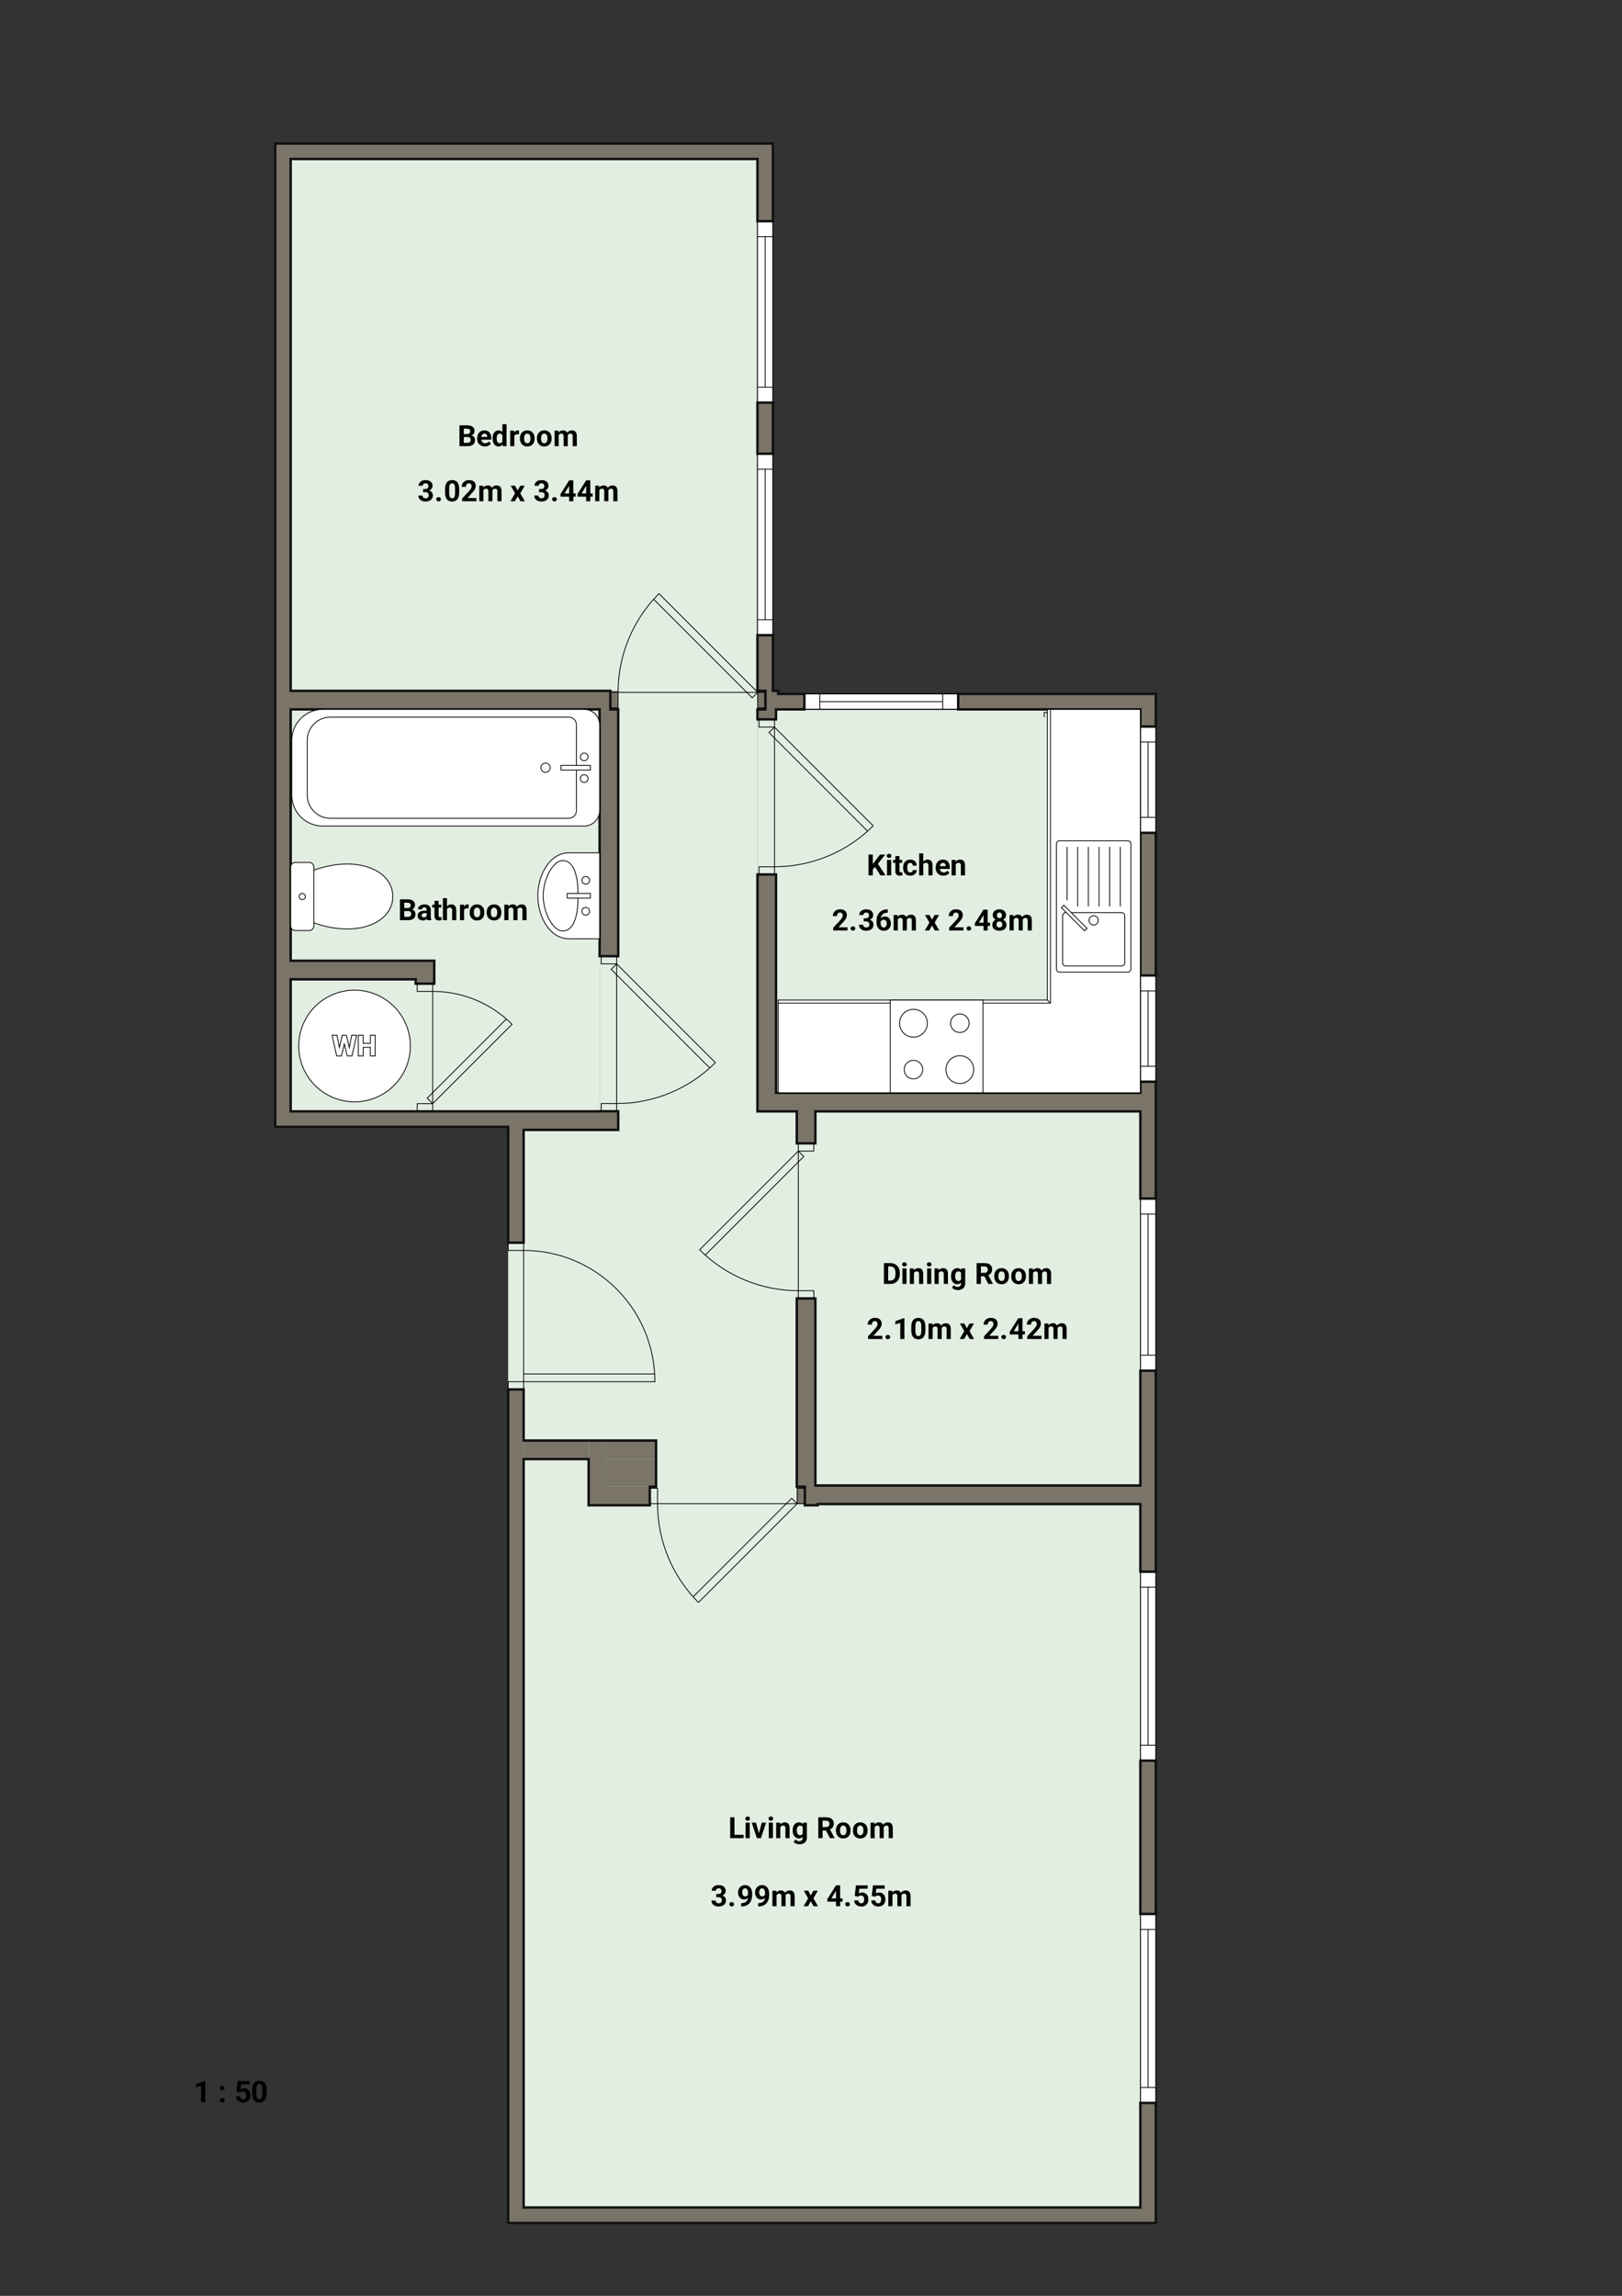 <?xml version="1.0" encoding="UTF-8"?>
<svg xmlns="http://www.w3.org/2000/svg" xmlns:xlink="http://www.w3.org/1999/xlink" width="595pt" height="842pt" viewBox="0 0 595 842" version="1.1">
<rect x="0" y="0" width="595" height="842" fill="#333333" stroke="none"/>
<defs>
<g>
<symbol overflow="visible" id="glyph0-0">
<path style="stroke:none;" d="M 2.402 -1.156 L 3.852 -7.277 L 4.664 -7.277 L 4.852 -6.258 L 3.305 0 L 2.434 0 Z M 1.66 -7.277 L 2.863 -1.156 L 2.758 0 L 1.789 0 L 0.172 -7.277 Z M 6.125 -1.18 L 7.309 -7.277 L 8.797 -7.277 L 7.184 0 L 6.215 0 Z M 5.121 -7.277 L 6.578 -1.129 L 6.543 0 L 5.672 0 L 4.117 -6.266 L 4.316 -7.277 Z M 5.121 -7.277 "/>
</symbol>
<symbol overflow="visible" id="glyph0-1">
<path style="stroke:none;" d="M 5.504 -4.312 L 5.504 -3.145 L 1.703 -3.145 L 1.703 -4.312 Z M 2.148 -7.277 L 2.148 0 L 0.648 0 L 0.648 -7.277 Z M 6.574 -7.277 L 6.574 0 L 5.078 0 L 5.078 -7.277 Z M 6.574 -7.277 "/>
</symbol>
<symbol overflow="visible" id="glyph1-0">
<path style="stroke:none;" d="M 3.035 0 L 1.371 0 L 1.379 -1.227 L 3.035 -1.227 C 3.449 -1.227 3.797 -1.324 4.082 -1.512 C 4.363 -1.699 4.578 -1.973 4.723 -2.336 C 4.871 -2.695 4.941 -3.133 4.941 -3.645 L 4.941 -4.02 C 4.941 -4.41 4.902 -4.754 4.82 -5.055 C 4.738 -5.352 4.613 -5.605 4.453 -5.809 C 4.293 -6.012 4.094 -6.164 3.859 -6.27 C 3.625 -6.371 3.355 -6.426 3.047 -6.426 L 1.336 -6.426 L 1.336 -7.656 L 3.047 -7.656 C 3.562 -7.656 4.031 -7.57 4.457 -7.398 C 4.887 -7.223 5.254 -6.977 5.566 -6.652 C 5.879 -6.328 6.117 -5.945 6.289 -5.496 C 6.457 -5.051 6.543 -4.555 6.543 -4.008 L 6.543 -3.645 C 6.543 -3.098 6.457 -2.605 6.289 -2.156 C 6.117 -1.711 5.879 -1.324 5.566 -1.004 C 5.254 -0.684 4.887 -0.434 4.457 -0.262 C 4.027 -0.086 3.555 0 3.035 0 Z M 2.262 -7.656 L 2.262 0 L 0.684 0 L 0.684 -7.656 Z M 2.262 -7.656 "/>
</symbol>
<symbol overflow="visible" id="glyph1-1">
<path style="stroke:none;" d="M 2.188 -5.691 L 2.188 0 L 0.668 0 L 0.668 -5.691 Z M 0.57 -7.172 C 0.57 -7.395 0.648 -7.578 0.805 -7.723 C 0.957 -7.867 1.164 -7.938 1.422 -7.938 C 1.68 -7.938 1.887 -7.867 2.043 -7.723 C 2.199 -7.578 2.277 -7.395 2.277 -7.172 C 2.277 -6.953 2.199 -6.77 2.043 -6.625 C 1.887 -6.484 1.68 -6.41 1.422 -6.41 C 1.164 -6.41 0.957 -6.484 0.805 -6.625 C 0.648 -6.77 0.57 -6.953 0.57 -7.172 Z M 0.57 -7.172 "/>
</symbol>
<symbol overflow="visible" id="glyph1-2">
<path style="stroke:none;" d="M 2.07 -4.477 L 2.07 0 L 0.555 0 L 0.555 -5.691 L 1.98 -5.691 Z M 1.855 -3.047 L 1.441 -3.043 C 1.441 -3.465 1.496 -3.844 1.605 -4.184 C 1.711 -4.52 1.863 -4.812 2.059 -5.051 C 2.258 -5.293 2.492 -5.477 2.762 -5.605 C 3.035 -5.73 3.34 -5.797 3.676 -5.797 C 3.941 -5.797 4.188 -5.758 4.406 -5.68 C 4.629 -5.605 4.82 -5.48 4.98 -5.312 C 5.137 -5.141 5.262 -4.922 5.348 -4.645 C 5.43 -4.367 5.473 -4.031 5.473 -3.629 L 5.473 0 L 3.949 0 L 3.949 -3.637 C 3.949 -3.887 3.914 -4.082 3.844 -4.223 C 3.773 -4.363 3.672 -4.461 3.535 -4.52 C 3.398 -4.578 3.234 -4.605 3.039 -4.605 C 2.836 -4.605 2.66 -4.566 2.512 -4.484 C 2.363 -4.402 2.238 -4.293 2.145 -4.152 C 2.047 -4.008 1.973 -3.844 1.926 -3.656 C 1.879 -3.469 1.855 -3.266 1.855 -3.047 Z M 1.855 -3.047 "/>
</symbol>
<symbol overflow="visible" id="glyph1-3">
<path style="stroke:none;" d="M 4.191 -5.691 L 5.566 -5.691 L 5.566 -0.188 C 5.566 0.328 5.449 0.77 5.223 1.133 C 4.992 1.496 4.672 1.77 4.262 1.961 C 3.852 2.148 3.375 2.242 2.828 2.242 C 2.59 2.242 2.34 2.211 2.074 2.148 C 1.809 2.082 1.555 1.984 1.316 1.852 C 1.078 1.719 0.879 1.551 0.715 1.348 L 1.383 0.453 C 1.559 0.656 1.762 0.812 1.992 0.926 C 2.223 1.039 2.48 1.098 2.762 1.098 C 3.035 1.098 3.266 1.047 3.457 0.949 C 3.645 0.848 3.793 0.703 3.895 0.516 C 3.996 0.324 4.047 0.094 4.047 -0.18 L 4.047 -4.375 Z M 0.363 -2.777 L 0.363 -2.891 C 0.363 -3.32 0.418 -3.715 0.523 -4.07 C 0.629 -4.426 0.781 -4.734 0.98 -4.992 C 1.18 -5.25 1.422 -5.445 1.707 -5.586 C 1.988 -5.727 2.309 -5.797 2.668 -5.797 C 3.047 -5.797 3.363 -5.727 3.621 -5.586 C 3.875 -5.441 4.086 -5.246 4.25 -4.988 C 4.414 -4.73 4.543 -4.43 4.637 -4.078 C 4.73 -3.73 4.805 -3.352 4.855 -2.938 L 4.855 -2.691 C 4.805 -2.297 4.727 -1.926 4.617 -1.59 C 4.512 -1.25 4.375 -0.953 4.203 -0.699 C 4.031 -0.445 3.816 -0.246 3.562 -0.105 C 3.309 0.035 3.004 0.105 2.656 0.105 C 2.305 0.105 1.988 0.035 1.703 -0.109 C 1.422 -0.254 1.18 -0.457 0.98 -0.715 C 0.781 -0.977 0.629 -1.281 0.523 -1.633 C 0.418 -1.984 0.363 -2.363 0.363 -2.777 Z M 1.879 -2.891 L 1.879 -2.777 C 1.879 -2.543 1.902 -2.32 1.949 -2.117 C 1.992 -1.914 2.066 -1.734 2.16 -1.582 C 2.258 -1.426 2.379 -1.305 2.523 -1.219 C 2.668 -1.133 2.84 -1.086 3.039 -1.086 C 3.316 -1.086 3.543 -1.148 3.719 -1.266 C 3.891 -1.383 4.023 -1.543 4.109 -1.754 C 4.199 -1.961 4.25 -2.199 4.266 -2.465 L 4.266 -3.156 C 4.258 -3.375 4.227 -3.574 4.176 -3.75 C 4.125 -3.93 4.051 -4.082 3.957 -4.211 C 3.859 -4.336 3.738 -4.434 3.586 -4.5 C 3.438 -4.57 3.258 -4.605 3.051 -4.605 C 2.852 -4.605 2.68 -4.562 2.531 -4.473 C 2.387 -4.387 2.266 -4.262 2.168 -4.109 C 2.07 -3.953 2 -3.77 1.953 -3.562 C 1.902 -3.355 1.879 -3.129 1.879 -2.891 Z M 1.879 -2.891 "/>
</symbol>
<symbol overflow="visible" id="glyph1-4">
<path style="stroke:none;" d=""/>
</symbol>
<symbol overflow="visible" id="glyph1-5">
<path style="stroke:none;" d="M 0.684 -7.656 L 3.543 -7.656 C 4.125 -7.656 4.629 -7.57 5.055 -7.395 C 5.477 -7.219 5.801 -6.961 6.027 -6.617 C 6.258 -6.273 6.371 -5.852 6.371 -5.348 C 6.371 -4.938 6.301 -4.586 6.164 -4.293 C 6.023 -4 5.828 -3.758 5.578 -3.562 C 5.328 -3.367 5.035 -3.215 4.699 -3.098 L 4.195 -2.832 L 1.715 -2.832 L 1.703 -4.062 L 3.551 -4.062 C 3.828 -4.062 4.059 -4.113 4.242 -4.211 C 4.422 -4.309 4.562 -4.445 4.652 -4.621 C 4.746 -4.797 4.793 -5.004 4.793 -5.234 C 4.793 -5.48 4.746 -5.691 4.656 -5.867 C 4.562 -6.047 4.426 -6.184 4.238 -6.281 C 4.055 -6.375 3.82 -6.426 3.543 -6.426 L 2.262 -6.426 L 2.262 0 L 0.684 0 Z M 4.965 0 L 3.219 -3.414 L 4.883 -3.422 L 6.656 -0.074 L 6.656 0 Z M 4.965 0 "/>
</symbol>
<symbol overflow="visible" id="glyph1-6">
<path style="stroke:none;" d="M 0.344 -2.785 L 0.344 -2.898 C 0.344 -3.316 0.406 -3.699 0.523 -4.051 C 0.645 -4.402 0.816 -4.711 1.047 -4.969 C 1.277 -5.23 1.559 -5.434 1.891 -5.578 C 2.223 -5.723 2.605 -5.797 3.035 -5.797 C 3.469 -5.797 3.852 -5.723 4.188 -5.578 C 4.52 -5.434 4.805 -5.23 5.035 -4.969 C 5.262 -4.711 5.438 -4.402 5.559 -4.051 C 5.676 -3.699 5.734 -3.316 5.734 -2.898 L 5.734 -2.785 C 5.734 -2.375 5.676 -1.992 5.559 -1.641 C 5.438 -1.289 5.262 -0.98 5.035 -0.719 C 4.805 -0.457 4.523 -0.254 4.191 -0.109 C 3.855 0.031 3.477 0.105 3.043 0.105 C 2.613 0.105 2.23 0.031 1.895 -0.109 C 1.559 -0.254 1.277 -0.457 1.047 -0.719 C 0.816 -0.98 0.645 -1.289 0.523 -1.641 C 0.406 -1.992 0.344 -2.375 0.344 -2.785 Z M 1.859 -2.898 L 1.859 -2.785 C 1.859 -2.551 1.883 -2.328 1.926 -2.121 C 1.965 -1.914 2.035 -1.734 2.129 -1.578 C 2.223 -1.422 2.344 -1.301 2.496 -1.211 C 2.645 -1.125 2.828 -1.078 3.043 -1.078 C 3.258 -1.078 3.438 -1.125 3.586 -1.211 C 3.734 -1.301 3.855 -1.422 3.949 -1.578 C 4.043 -1.734 4.109 -1.914 4.152 -2.121 C 4.199 -2.328 4.219 -2.551 4.219 -2.785 L 4.219 -2.898 C 4.219 -3.129 4.199 -3.348 4.152 -3.555 C 4.109 -3.758 4.043 -3.941 3.949 -4.102 C 3.855 -4.258 3.734 -4.383 3.582 -4.477 C 3.434 -4.566 3.25 -4.613 3.035 -4.613 C 2.824 -4.613 2.641 -4.566 2.492 -4.477 C 2.344 -4.383 2.223 -4.258 2.129 -4.102 C 2.035 -3.941 1.965 -3.758 1.926 -3.555 C 1.883 -3.348 1.859 -3.129 1.859 -2.898 Z M 1.859 -2.898 "/>
</symbol>
<symbol overflow="visible" id="glyph1-7">
<path style="stroke:none;" d="M 2.102 -4.512 L 2.102 0 L 0.586 0 L 0.586 -5.691 L 2.008 -5.691 Z M 1.891 -3.047 L 1.469 -3.043 C 1.473 -3.441 1.52 -3.809 1.617 -4.141 C 1.711 -4.477 1.855 -4.77 2.043 -5.016 C 2.23 -5.262 2.461 -5.457 2.738 -5.59 C 3.016 -5.727 3.336 -5.797 3.699 -5.797 C 3.957 -5.797 4.188 -5.758 4.398 -5.684 C 4.609 -5.609 4.789 -5.488 4.941 -5.328 C 5.098 -5.168 5.215 -4.961 5.297 -4.711 C 5.379 -4.457 5.422 -4.152 5.422 -3.797 L 5.422 0 L 3.906 0 L 3.906 -3.629 C 3.906 -3.887 3.871 -4.086 3.801 -4.227 C 3.734 -4.371 3.637 -4.469 3.508 -4.523 C 3.379 -4.578 3.227 -4.605 3.047 -4.605 C 2.852 -4.605 2.68 -4.566 2.535 -4.484 C 2.387 -4.402 2.27 -4.293 2.172 -4.152 C 2.078 -4.008 2.008 -3.844 1.961 -3.656 C 1.914 -3.469 1.891 -3.266 1.891 -3.047 Z M 5.281 -3.219 L 4.738 -3.148 C 4.738 -3.52 4.785 -3.867 4.879 -4.188 C 4.969 -4.508 5.109 -4.789 5.293 -5.031 C 5.477 -5.27 5.707 -5.457 5.98 -5.594 C 6.254 -5.73 6.566 -5.797 6.926 -5.797 C 7.203 -5.797 7.449 -5.758 7.672 -5.68 C 7.898 -5.602 8.09 -5.477 8.25 -5.305 C 8.406 -5.137 8.531 -4.914 8.617 -4.637 C 8.703 -4.363 8.746 -4.027 8.746 -3.633 L 8.746 0 L 7.227 0 L 7.227 -3.637 C 7.227 -3.898 7.191 -4.098 7.125 -4.238 C 7.055 -4.375 6.957 -4.473 6.828 -4.527 C 6.703 -4.578 6.551 -4.605 6.375 -4.605 C 6.191 -4.605 6.031 -4.57 5.898 -4.496 C 5.762 -4.426 5.645 -4.328 5.555 -4.203 C 5.461 -4.078 5.395 -3.93 5.348 -3.762 C 5.305 -3.598 5.281 -3.414 5.281 -3.219 Z M 5.281 -3.219 "/>
</symbol>
<symbol overflow="visible" id="glyph1-8">
<path style="stroke:none;" d="M 5.766 -1.184 L 5.766 0 L 0.527 0 L 0.527 -1.008 L 3.004 -3.664 C 3.25 -3.941 3.445 -4.188 3.594 -4.398 C 3.738 -4.613 3.84 -4.805 3.906 -4.973 C 3.969 -5.145 4 -5.305 4 -5.457 C 4 -5.691 3.961 -5.891 3.887 -6.055 C 3.809 -6.223 3.695 -6.352 3.547 -6.445 C 3.398 -6.535 3.215 -6.582 3 -6.582 C 2.766 -6.582 2.566 -6.527 2.402 -6.41 C 2.234 -6.297 2.109 -6.141 2.023 -5.941 C 1.934 -5.742 1.891 -5.516 1.891 -5.266 L 0.375 -5.266 C 0.375 -5.723 0.48 -6.141 0.699 -6.52 C 0.914 -6.898 1.223 -7.199 1.621 -7.426 C 2.02 -7.652 2.488 -7.766 3.027 -7.766 C 3.566 -7.766 4.02 -7.68 4.391 -7.508 C 4.762 -7.332 5.043 -7.086 5.23 -6.762 C 5.422 -6.438 5.52 -6.051 5.52 -5.602 C 5.52 -5.352 5.477 -5.105 5.398 -4.863 C 5.316 -4.621 5.199 -4.383 5.051 -4.148 C 4.902 -3.91 4.723 -3.672 4.512 -3.43 C 4.305 -3.188 4.07 -2.938 3.812 -2.676 L 2.48 -1.184 Z M 5.766 -1.184 "/>
</symbol>
<symbol overflow="visible" id="glyph1-9">
<path style="stroke:none;" d="M 0.66 -0.73 C 0.66 -0.953 0.738 -1.141 0.898 -1.293 C 1.055 -1.445 1.262 -1.523 1.52 -1.523 C 1.781 -1.523 1.988 -1.445 2.145 -1.293 C 2.301 -1.141 2.375 -0.953 2.375 -0.73 C 2.375 -0.508 2.301 -0.32 2.145 -0.168 C 1.988 -0.016 1.781 0.059 1.52 0.059 C 1.262 0.059 1.055 -0.016 0.898 -0.168 C 0.738 -0.32 0.66 -0.508 0.66 -0.73 Z M 0.66 -0.73 "/>
</symbol>
<symbol overflow="visible" id="glyph1-10">
<path style="stroke:none;" d="M 4.215 -7.672 L 4.215 0 L 2.699 0 L 2.699 -5.926 L 0.887 -5.348 L 0.887 -6.543 L 4.055 -7.672 Z M 4.215 -7.672 "/>
</symbol>
<symbol overflow="visible" id="glyph1-11">
<path style="stroke:none;" d="M 5.68 -4.5 L 5.68 -3.176 C 5.68 -2.602 5.617 -2.105 5.496 -1.691 C 5.371 -1.277 5.195 -0.934 4.969 -0.672 C 4.738 -0.406 4.469 -0.211 4.152 -0.082 C 3.836 0.043 3.484 0.105 3.098 0.105 C 2.789 0.105 2.5 0.066 2.234 -0.016 C 1.969 -0.094 1.73 -0.219 1.52 -0.387 C 1.305 -0.555 1.125 -0.766 0.973 -1.023 C 0.82 -1.281 0.703 -1.59 0.621 -1.949 C 0.543 -2.305 0.5 -2.715 0.5 -3.176 L 0.5 -4.5 C 0.5 -5.078 0.562 -5.57 0.688 -5.984 C 0.809 -6.395 0.988 -6.73 1.215 -6.996 C 1.445 -7.258 1.719 -7.453 2.035 -7.578 C 2.352 -7.699 2.703 -7.762 3.086 -7.762 C 3.398 -7.762 3.684 -7.723 3.949 -7.645 C 4.215 -7.566 4.453 -7.445 4.664 -7.277 C 4.879 -7.113 5.062 -6.902 5.211 -6.645 C 5.363 -6.387 5.477 -6.082 5.559 -5.727 C 5.637 -5.371 5.68 -4.961 5.68 -4.5 Z M 4.164 -2.977 L 4.164 -4.707 C 4.164 -4.984 4.148 -5.227 4.117 -5.434 C 4.086 -5.641 4.039 -5.816 3.98 -5.961 C 3.922 -6.109 3.848 -6.227 3.762 -6.316 C 3.672 -6.406 3.574 -6.473 3.461 -6.516 C 3.348 -6.559 3.223 -6.582 3.086 -6.582 C 2.918 -6.582 2.766 -6.547 2.633 -6.48 C 2.5 -6.414 2.391 -6.309 2.297 -6.16 C 2.207 -6.016 2.137 -5.824 2.09 -5.582 C 2.043 -5.344 2.02 -5.051 2.02 -4.707 L 2.02 -2.977 C 2.02 -2.699 2.035 -2.453 2.062 -2.246 C 2.094 -2.035 2.141 -1.855 2.199 -1.707 C 2.262 -1.559 2.336 -1.438 2.422 -1.348 C 2.508 -1.254 2.609 -1.184 2.723 -1.145 C 2.836 -1.102 2.961 -1.078 3.098 -1.078 C 3.266 -1.078 3.418 -1.113 3.547 -1.18 C 3.68 -1.246 3.793 -1.355 3.883 -1.504 C 3.977 -1.656 4.047 -1.852 4.094 -2.094 C 4.141 -2.336 4.164 -2.633 4.164 -2.977 Z M 4.164 -2.977 "/>
</symbol>
<symbol overflow="visible" id="glyph1-12">
<path style="stroke:none;" d="M 1.809 -5.691 L 2.754 -3.961 L 3.719 -5.691 L 5.336 -5.691 L 3.723 -2.906 L 5.406 0 L 3.785 0 L 2.758 -1.828 L 1.738 0 L 0.113 0 L 1.797 -2.906 L 0.191 -5.691 Z M 1.809 -5.691 "/>
</symbol>
<symbol overflow="visible" id="glyph1-13">
<path style="stroke:none;" d="M 5.891 -2.859 L 5.891 -1.676 L 0.371 -1.676 L 0.301 -2.594 L 3.492 -7.656 L 4.695 -7.656 L 3.391 -5.477 L 1.805 -2.859 Z M 5.023 -7.656 L 5.023 0 L 3.508 0 L 3.508 -7.656 Z M 5.023 -7.656 "/>
</symbol>
<symbol overflow="visible" id="glyph1-14">
<path style="stroke:none;" d="M 3.68 -3.359 L 1.719 -3.359 L 1.707 -4.445 L 3.359 -4.445 C 3.648 -4.445 3.883 -4.48 4.07 -4.559 C 4.258 -4.633 4.398 -4.742 4.488 -4.887 C 4.582 -5.031 4.629 -5.211 4.629 -5.422 C 4.629 -5.66 4.582 -5.852 4.496 -6 C 4.406 -6.145 4.266 -6.254 4.078 -6.32 C 3.891 -6.391 3.648 -6.426 3.355 -6.426 L 2.262 -6.426 L 2.262 0 L 0.684 0 L 0.684 -7.656 L 3.355 -7.656 C 3.801 -7.656 4.203 -7.617 4.555 -7.531 C 4.902 -7.449 5.203 -7.32 5.449 -7.148 C 5.695 -6.977 5.883 -6.758 6.012 -6.496 C 6.141 -6.234 6.207 -5.926 6.207 -5.566 C 6.207 -5.254 6.137 -4.965 5.992 -4.695 C 5.852 -4.43 5.629 -4.211 5.324 -4.043 C 5.023 -3.879 4.629 -3.785 4.141 -3.766 Z M 3.613 0 L 1.285 0 L 1.898 -1.227 L 3.613 -1.227 C 3.891 -1.227 4.113 -1.273 4.289 -1.363 C 4.469 -1.453 4.598 -1.574 4.684 -1.73 C 4.766 -1.887 4.809 -2.062 4.809 -2.262 C 4.809 -2.488 4.77 -2.68 4.695 -2.844 C 4.617 -3.012 4.496 -3.137 4.332 -3.227 C 4.168 -3.316 3.949 -3.359 3.68 -3.359 L 2.16 -3.359 L 2.172 -4.445 L 4.066 -4.445 L 4.43 -4.02 C 4.895 -4.023 5.27 -3.941 5.555 -3.773 C 5.844 -3.605 6.051 -3.387 6.184 -3.113 C 6.312 -2.844 6.379 -2.555 6.379 -2.25 C 6.379 -1.754 6.273 -1.34 6.059 -1.008 C 5.844 -0.672 5.531 -0.422 5.121 -0.254 C 4.711 -0.086 4.207 0 3.613 0 Z M 3.613 0 "/>
</symbol>
<symbol overflow="visible" id="glyph1-15">
<path style="stroke:none;" d="M 3.664 -1.281 L 3.664 -3.816 C 3.664 -4 3.633 -4.156 3.574 -4.289 C 3.512 -4.418 3.422 -4.523 3.297 -4.598 C 3.172 -4.668 3.012 -4.707 2.816 -4.707 C 2.648 -4.707 2.5 -4.676 2.375 -4.617 C 2.254 -4.562 2.156 -4.48 2.09 -4.371 C 2.023 -4.266 1.992 -4.141 1.992 -3.996 L 0.477 -3.996 C 0.477 -4.238 0.535 -4.469 0.648 -4.688 C 0.762 -4.906 0.922 -5.098 1.137 -5.266 C 1.348 -5.43 1.602 -5.562 1.902 -5.656 C 2.199 -5.75 2.531 -5.797 2.898 -5.797 C 3.34 -5.797 3.73 -5.723 4.074 -5.574 C 4.418 -5.426 4.688 -5.207 4.887 -4.914 C 5.086 -4.617 5.184 -4.25 5.184 -3.805 L 5.184 -1.375 C 5.184 -1.059 5.203 -0.805 5.242 -0.605 C 5.281 -0.406 5.34 -0.234 5.414 -0.086 L 5.414 0 L 3.879 0 C 3.809 -0.156 3.754 -0.348 3.719 -0.582 C 3.68 -0.812 3.664 -1.047 3.664 -1.281 Z M 3.863 -3.469 L 3.875 -2.605 L 3.023 -2.605 C 2.824 -2.605 2.648 -2.582 2.504 -2.539 C 2.355 -2.492 2.234 -2.43 2.141 -2.348 C 2.047 -2.266 1.977 -2.172 1.934 -2.062 C 1.887 -1.953 1.863 -1.836 1.863 -1.703 C 1.863 -1.574 1.895 -1.457 1.957 -1.355 C 2.016 -1.254 2.102 -1.172 2.215 -1.113 C 2.328 -1.055 2.457 -1.023 2.609 -1.023 C 2.836 -1.023 3.035 -1.07 3.203 -1.164 C 3.371 -1.254 3.5 -1.367 3.594 -1.5 C 3.688 -1.633 3.734 -1.758 3.738 -1.875 L 4.137 -1.234 C 4.082 -1.09 4.008 -0.941 3.91 -0.789 C 3.816 -0.633 3.691 -0.488 3.547 -0.352 C 3.398 -0.219 3.223 -0.109 3.012 -0.023 C 2.805 0.062 2.559 0.105 2.277 0.105 C 1.914 0.105 1.59 0.031 1.297 -0.113 C 1.004 -0.262 0.773 -0.461 0.605 -0.719 C 0.434 -0.973 0.348 -1.266 0.348 -1.598 C 0.348 -1.895 0.402 -2.16 0.516 -2.391 C 0.625 -2.625 0.793 -2.82 1.012 -2.98 C 1.23 -3.141 1.504 -3.262 1.836 -3.344 C 2.164 -3.426 2.547 -3.469 2.98 -3.469 Z M 3.863 -3.469 "/>
</symbol>
<symbol overflow="visible" id="glyph1-16">
<path style="stroke:none;" d="M 3.379 -5.691 L 3.379 -4.617 L 0.062 -4.617 L 0.062 -5.691 Z M 0.887 -7.094 L 2.398 -7.094 L 2.398 -1.711 C 2.398 -1.547 2.422 -1.422 2.465 -1.336 C 2.508 -1.246 2.574 -1.188 2.664 -1.156 C 2.75 -1.121 2.863 -1.105 2.992 -1.105 C 3.09 -1.105 3.172 -1.109 3.246 -1.117 C 3.32 -1.125 3.387 -1.137 3.441 -1.148 L 3.441 -0.031 C 3.316 0.008 3.176 0.043 3.023 0.066 C 2.871 0.094 2.707 0.105 2.523 0.105 C 2.191 0.105 1.898 0.051 1.652 -0.062 C 1.406 -0.172 1.219 -0.352 1.086 -0.598 C 0.953 -0.84 0.887 -1.164 0.887 -1.566 Z M 0.887 -7.094 "/>
</symbol>
<symbol overflow="visible" id="glyph1-17">
<path style="stroke:none;" d="M 2.066 -8.078 L 2.066 0 L 0.555 0 L 0.555 -8.078 Z M 1.852 -3.047 L 1.438 -3.043 C 1.438 -3.441 1.492 -3.809 1.594 -4.141 C 1.695 -4.477 1.844 -4.77 2.031 -5.016 C 2.223 -5.262 2.449 -5.457 2.711 -5.59 C 2.977 -5.727 3.27 -5.797 3.594 -5.797 C 3.871 -5.797 4.129 -5.758 4.359 -5.676 C 4.59 -5.598 4.789 -5.473 4.953 -5.297 C 5.121 -5.125 5.25 -4.898 5.34 -4.617 C 5.43 -4.34 5.473 -4 5.473 -3.598 L 5.473 0 L 3.949 0 L 3.949 -3.609 C 3.949 -3.859 3.914 -4.059 3.844 -4.203 C 3.77 -4.348 3.668 -4.453 3.531 -4.512 C 3.395 -4.574 3.23 -4.605 3.035 -4.605 C 2.816 -4.605 2.633 -4.566 2.48 -4.484 C 2.328 -4.402 2.207 -4.293 2.113 -4.152 C 2.023 -4.008 1.957 -3.844 1.914 -3.656 C 1.871 -3.469 1.852 -3.266 1.852 -3.047 Z M 1.852 -3.047 "/>
</symbol>
<symbol overflow="visible" id="glyph1-18">
<path style="stroke:none;" d="M 2.102 -4.449 L 2.102 0 L 0.59 0 L 0.59 -5.691 L 2.016 -5.691 Z M 3.816 -5.73 L 3.793 -4.324 C 3.719 -4.332 3.633 -4.344 3.527 -4.352 C 3.422 -4.359 3.328 -4.363 3.246 -4.363 C 3.031 -4.363 2.848 -4.336 2.691 -4.281 C 2.535 -4.227 2.406 -4.148 2.301 -4.047 C 2.199 -3.941 2.121 -3.812 2.07 -3.664 C 2.016 -3.512 1.988 -3.34 1.984 -3.148 L 1.68 -3.238 C 1.68 -3.609 1.715 -3.949 1.789 -4.258 C 1.863 -4.57 1.969 -4.84 2.109 -5.07 C 2.25 -5.301 2.426 -5.48 2.633 -5.605 C 2.84 -5.734 3.078 -5.797 3.348 -5.797 C 3.43 -5.797 3.512 -5.789 3.602 -5.777 C 3.688 -5.766 3.762 -5.75 3.816 -5.73 Z M 3.816 -5.73 "/>
</symbol>
<symbol overflow="visible" id="glyph1-19">
<path style="stroke:none;" d="M 3.207 0.105 C 2.766 0.105 2.371 0.035 2.02 -0.109 C 1.668 -0.25 1.371 -0.449 1.125 -0.699 C 0.883 -0.953 0.695 -1.246 0.566 -1.582 C 0.438 -1.914 0.375 -2.273 0.375 -2.652 L 0.375 -2.859 C 0.375 -3.293 0.438 -3.688 0.559 -4.043 C 0.68 -4.402 0.859 -4.711 1.086 -4.977 C 1.316 -5.238 1.598 -5.438 1.926 -5.582 C 2.254 -5.727 2.625 -5.797 3.039 -5.797 C 3.441 -5.797 3.801 -5.73 4.113 -5.598 C 4.422 -5.465 4.684 -5.273 4.898 -5.031 C 5.109 -4.785 5.27 -4.492 5.379 -4.148 C 5.488 -3.809 5.543 -3.426 5.543 -3.008 L 5.543 -2.379 L 1.02 -2.379 L 1.02 -3.387 L 4.055 -3.387 L 4.055 -3.504 C 4.055 -3.715 4.016 -3.902 3.941 -4.07 C 3.863 -4.238 3.754 -4.367 3.602 -4.465 C 3.453 -4.562 3.262 -4.613 3.027 -4.613 C 2.824 -4.613 2.652 -4.566 2.508 -4.48 C 2.363 -4.395 2.246 -4.273 2.156 -4.113 C 2.066 -3.957 2 -3.773 1.961 -3.559 C 1.918 -3.348 1.895 -3.113 1.895 -2.859 L 1.895 -2.652 C 1.895 -2.422 1.926 -2.211 1.992 -2.02 C 2.055 -1.828 2.145 -1.66 2.27 -1.52 C 2.391 -1.383 2.539 -1.273 2.711 -1.195 C 2.883 -1.117 3.082 -1.078 3.301 -1.078 C 3.578 -1.078 3.832 -1.133 4.066 -1.238 C 4.305 -1.344 4.508 -1.508 4.68 -1.727 L 5.414 -0.926 C 5.297 -0.754 5.137 -0.59 4.93 -0.43 C 4.727 -0.273 4.48 -0.145 4.191 -0.043 C 3.902 0.055 3.574 0.105 3.207 0.105 Z M 3.207 0.105 "/>
</symbol>
<symbol overflow="visible" id="glyph1-20">
<path style="stroke:none;" d="M 3.949 -1.238 L 3.949 -8.078 L 5.473 -8.078 L 5.473 0 L 4.102 0 Z M 0.352 -2.777 L 0.352 -2.891 C 0.352 -3.32 0.398 -3.715 0.496 -4.07 C 0.598 -4.426 0.742 -4.734 0.93 -4.992 C 1.121 -5.25 1.352 -5.445 1.629 -5.586 C 1.906 -5.727 2.223 -5.797 2.574 -5.797 C 2.91 -5.797 3.203 -5.727 3.453 -5.586 C 3.703 -5.441 3.918 -5.246 4.094 -4.988 C 4.27 -4.73 4.414 -4.43 4.523 -4.078 C 4.629 -3.73 4.711 -3.352 4.762 -2.938 L 4.762 -2.691 C 4.711 -2.297 4.633 -1.926 4.523 -1.59 C 4.414 -1.25 4.27 -0.953 4.094 -0.699 C 3.918 -0.445 3.703 -0.246 3.449 -0.105 C 3.199 0.035 2.902 0.105 2.566 0.105 C 2.215 0.105 1.898 0.035 1.625 -0.109 C 1.348 -0.254 1.117 -0.457 0.93 -0.715 C 0.738 -0.977 0.598 -1.281 0.496 -1.633 C 0.398 -1.984 0.352 -2.363 0.352 -2.777 Z M 1.867 -2.891 L 1.867 -2.777 C 1.867 -2.543 1.887 -2.32 1.922 -2.117 C 1.961 -1.914 2.023 -1.734 2.109 -1.582 C 2.195 -1.426 2.305 -1.305 2.445 -1.219 C 2.582 -1.133 2.75 -1.086 2.949 -1.086 C 3.207 -1.086 3.422 -1.148 3.59 -1.266 C 3.758 -1.383 3.887 -1.543 3.977 -1.754 C 4.066 -1.961 4.117 -2.199 4.133 -2.465 L 4.133 -3.156 C 4.125 -3.375 4.094 -3.574 4.043 -3.75 C 3.992 -3.93 3.918 -4.082 3.82 -4.211 C 3.727 -4.336 3.605 -4.434 3.465 -4.5 C 3.32 -4.57 3.152 -4.605 2.961 -4.605 C 2.762 -4.605 2.594 -4.562 2.457 -4.473 C 2.316 -4.387 2.203 -4.262 2.117 -4.109 C 2.031 -3.953 1.965 -3.77 1.926 -3.562 C 1.887 -3.355 1.867 -3.129 1.867 -2.891 Z M 1.867 -2.891 "/>
</symbol>
<symbol overflow="visible" id="glyph1-21">
<path style="stroke:none;" d="M 5.609 -1.227 L 5.609 0 L 1.75 0 L 1.75 -1.227 Z M 2.262 -7.656 L 2.262 0 L 0.684 0 L 0.684 -7.656 Z M 2.262 -7.656 "/>
</symbol>
<symbol overflow="visible" id="glyph1-22">
<path style="stroke:none;" d="M 2.527 -1.105 L 3.785 -5.691 L 5.371 -5.691 L 3.449 0 L 2.492 0 Z M 1.656 -5.691 L 2.922 -1.098 L 2.953 0 L 1.988 0 L 0.066 -5.691 Z M 1.656 -5.691 "/>
</symbol>
<symbol overflow="visible" id="glyph1-23">
<path style="stroke:none;" d="M 2.078 -4.484 L 2.887 -4.484 C 3.145 -4.484 3.359 -4.531 3.527 -4.621 C 3.695 -4.711 3.82 -4.836 3.902 -5 C 3.988 -5.164 4.027 -5.352 4.027 -5.566 C 4.027 -5.766 3.992 -5.941 3.914 -6.094 C 3.84 -6.246 3.727 -6.367 3.57 -6.453 C 3.418 -6.539 3.223 -6.582 2.984 -6.582 C 2.801 -6.582 2.633 -6.547 2.473 -6.473 C 2.316 -6.398 2.188 -6.293 2.094 -6.16 C 1.996 -6.023 1.949 -5.863 1.949 -5.676 L 0.43 -5.676 C 0.43 -6.094 0.543 -6.461 0.77 -6.773 C 0.996 -7.09 1.301 -7.332 1.684 -7.504 C 2.062 -7.68 2.484 -7.766 2.945 -7.766 C 3.465 -7.766 3.918 -7.684 4.309 -7.52 C 4.695 -7.352 5 -7.109 5.219 -6.785 C 5.438 -6.461 5.547 -6.062 5.547 -5.586 C 5.547 -5.344 5.488 -5.109 5.379 -4.883 C 5.266 -4.656 5.105 -4.453 4.895 -4.273 C 4.684 -4.094 4.43 -3.949 4.133 -3.844 C 3.836 -3.734 3.504 -3.684 3.129 -3.684 L 2.078 -3.684 Z M 2.078 -3.332 L 2.078 -4.121 L 3.129 -4.121 C 3.547 -4.121 3.914 -4.074 4.23 -3.977 C 4.547 -3.883 4.812 -3.746 5.023 -3.57 C 5.238 -3.395 5.398 -3.184 5.508 -2.941 C 5.613 -2.703 5.668 -2.438 5.668 -2.145 C 5.668 -1.789 5.602 -1.469 5.465 -1.191 C 5.328 -0.91 5.137 -0.676 4.891 -0.48 C 4.641 -0.289 4.355 -0.145 4.023 -0.043 C 3.695 0.055 3.336 0.105 2.949 0.105 C 2.625 0.105 2.309 0.062 1.996 -0.027 C 1.684 -0.117 1.406 -0.25 1.156 -0.434 C 0.902 -0.613 0.703 -0.84 0.555 -1.117 C 0.406 -1.395 0.332 -1.719 0.332 -2.098 L 1.852 -2.098 C 1.852 -1.902 1.898 -1.727 2 -1.574 C 2.098 -1.418 2.23 -1.301 2.406 -1.211 C 2.578 -1.125 2.773 -1.078 2.988 -1.078 C 3.23 -1.078 3.438 -1.125 3.609 -1.215 C 3.785 -1.301 3.918 -1.43 4.008 -1.59 C 4.102 -1.754 4.148 -1.945 4.148 -2.164 C 4.148 -2.441 4.098 -2.668 3.996 -2.84 C 3.895 -3.008 3.75 -3.133 3.562 -3.215 C 3.371 -3.293 3.148 -3.332 2.887 -3.332 Z M 2.078 -3.332 "/>
</symbol>
<symbol overflow="visible" id="glyph1-24">
<path style="stroke:none;" d="M 1.598 -1.152 L 1.699 -1.152 C 2.117 -1.152 2.48 -1.207 2.781 -1.309 C 3.086 -1.41 3.336 -1.562 3.531 -1.758 C 3.73 -1.953 3.875 -2.195 3.969 -2.48 C 4.066 -2.766 4.113 -3.09 4.113 -3.457 L 4.113 -4.906 C 4.113 -5.184 4.086 -5.43 4.031 -5.641 C 3.977 -5.848 3.902 -6.023 3.801 -6.164 C 3.703 -6.301 3.586 -6.406 3.453 -6.477 C 3.32 -6.547 3.176 -6.582 3.016 -6.582 C 2.852 -6.582 2.703 -6.539 2.57 -6.457 C 2.441 -6.375 2.332 -6.262 2.242 -6.121 C 2.152 -5.98 2.086 -5.82 2.039 -5.641 C 1.992 -5.461 1.969 -5.273 1.969 -5.078 C 1.969 -4.879 1.992 -4.691 2.035 -4.512 C 2.082 -4.336 2.148 -4.18 2.242 -4.043 C 2.332 -3.91 2.445 -3.805 2.582 -3.727 C 2.723 -3.648 2.883 -3.609 3.066 -3.609 C 3.246 -3.609 3.406 -3.645 3.547 -3.711 C 3.691 -3.777 3.812 -3.867 3.91 -3.98 C 4.012 -4.094 4.09 -4.219 4.141 -4.355 C 4.195 -4.492 4.223 -4.633 4.227 -4.773 L 4.723 -4.5 C 4.723 -4.254 4.672 -4.012 4.566 -3.773 C 4.461 -3.535 4.312 -3.316 4.129 -3.121 C 3.941 -2.93 3.723 -2.773 3.477 -2.656 C 3.23 -2.539 2.969 -2.484 2.688 -2.484 C 2.332 -2.484 2.016 -2.547 1.734 -2.68 C 1.457 -2.809 1.223 -2.992 1.031 -3.227 C 0.844 -3.457 0.699 -3.73 0.602 -4.043 C 0.504 -4.359 0.453 -4.695 0.453 -5.062 C 0.453 -5.434 0.516 -5.781 0.637 -6.109 C 0.758 -6.434 0.93 -6.723 1.156 -6.969 C 1.383 -7.219 1.652 -7.414 1.969 -7.555 C 2.285 -7.695 2.641 -7.766 3.027 -7.766 C 3.418 -7.766 3.773 -7.691 4.09 -7.543 C 4.41 -7.391 4.684 -7.18 4.91 -6.902 C 5.141 -6.625 5.316 -6.297 5.441 -5.914 C 5.566 -5.531 5.629 -5.109 5.629 -4.645 L 5.629 -4.117 C 5.629 -3.621 5.574 -3.16 5.469 -2.73 C 5.363 -2.301 5.203 -1.914 4.992 -1.57 C 4.777 -1.227 4.516 -0.93 4.203 -0.688 C 3.887 -0.441 3.523 -0.254 3.109 -0.121 C 2.695 0.008 2.234 0.074 1.723 0.074 L 1.598 0.074 Z M 1.598 -1.152 "/>
</symbol>
<symbol overflow="visible" id="glyph1-25">
<path style="stroke:none;" d="M 1.949 -3.488 L 0.742 -3.777 L 1.18 -7.656 L 5.48 -7.656 L 5.48 -6.434 L 2.426 -6.434 L 2.234 -4.734 C 2.336 -4.793 2.492 -4.855 2.695 -4.926 C 2.902 -4.992 3.133 -5.027 3.391 -5.027 C 3.762 -5.027 4.094 -4.969 4.379 -4.855 C 4.668 -4.738 4.914 -4.57 5.117 -4.348 C 5.316 -4.129 5.473 -3.859 5.574 -3.539 C 5.68 -3.223 5.73 -2.863 5.73 -2.457 C 5.73 -2.117 5.68 -1.793 5.574 -1.484 C 5.469 -1.176 5.312 -0.902 5.098 -0.664 C 4.883 -0.426 4.617 -0.238 4.293 -0.102 C 3.969 0.035 3.586 0.105 3.145 0.105 C 2.816 0.105 2.496 0.055 2.191 -0.043 C 1.883 -0.141 1.605 -0.289 1.363 -0.48 C 1.117 -0.672 0.926 -0.902 0.781 -1.18 C 0.637 -1.457 0.559 -1.773 0.551 -2.125 L 2.055 -2.125 C 2.078 -1.906 2.133 -1.719 2.227 -1.562 C 2.32 -1.406 2.445 -1.289 2.598 -1.203 C 2.754 -1.121 2.934 -1.078 3.141 -1.078 C 3.332 -1.078 3.496 -1.117 3.633 -1.188 C 3.77 -1.262 3.879 -1.367 3.965 -1.496 C 4.051 -1.629 4.113 -1.785 4.152 -1.961 C 4.191 -2.137 4.211 -2.328 4.211 -2.535 C 4.211 -2.742 4.188 -2.93 4.137 -3.098 C 4.09 -3.27 4.016 -3.414 3.91 -3.535 C 3.809 -3.66 3.684 -3.754 3.527 -3.816 C 3.371 -3.883 3.191 -3.918 2.98 -3.918 C 2.703 -3.918 2.484 -3.871 2.332 -3.785 C 2.18 -3.699 2.051 -3.598 1.949 -3.488 Z M 1.949 -3.488 "/>
</symbol>
<symbol overflow="visible" id="glyph1-26">
<path style="stroke:none;" d="M 2.262 -7.656 L 2.262 0 L 0.684 0 L 0.684 -7.656 Z M 6.848 -7.656 L 3.812 -3.875 L 2.059 -1.992 L 1.777 -3.488 L 2.965 -5.105 L 4.91 -7.656 Z M 5.055 0 L 2.801 -3.543 L 3.969 -4.52 L 6.922 0 Z M 5.055 0 "/>
</symbol>
<symbol overflow="visible" id="glyph1-27">
<path style="stroke:none;" d="M 2.941 -1.078 C 3.125 -1.078 3.293 -1.113 3.434 -1.188 C 3.578 -1.258 3.691 -1.359 3.773 -1.492 C 3.855 -1.621 3.898 -1.777 3.902 -1.957 L 5.328 -1.957 C 5.324 -1.559 5.219 -1.203 5.008 -0.891 C 4.797 -0.582 4.512 -0.336 4.16 -0.16 C 3.805 0.016 3.406 0.105 2.969 0.105 C 2.531 0.105 2.145 0.031 1.816 -0.117 C 1.488 -0.262 1.215 -0.469 1 -0.73 C 0.781 -0.992 0.617 -1.297 0.508 -1.645 C 0.402 -1.992 0.348 -2.367 0.348 -2.766 L 0.348 -2.922 C 0.348 -3.32 0.402 -3.695 0.508 -4.047 C 0.617 -4.395 0.781 -4.699 1 -4.961 C 1.215 -5.223 1.488 -5.43 1.816 -5.574 C 2.145 -5.723 2.523 -5.797 2.961 -5.797 C 3.426 -5.797 3.836 -5.707 4.188 -5.527 C 4.543 -5.348 4.82 -5.094 5.02 -4.762 C 5.223 -4.43 5.324 -4.039 5.328 -3.586 L 3.902 -3.586 C 3.898 -3.777 3.859 -3.949 3.785 -4.102 C 3.707 -4.258 3.602 -4.379 3.457 -4.473 C 3.316 -4.566 3.141 -4.613 2.934 -4.613 C 2.715 -4.613 2.535 -4.566 2.391 -4.473 C 2.25 -4.379 2.141 -4.254 2.066 -4.094 C 1.988 -3.934 1.934 -3.754 1.906 -3.551 C 1.875 -3.352 1.859 -3.141 1.859 -2.922 L 1.859 -2.766 C 1.859 -2.543 1.875 -2.332 1.906 -2.129 C 1.934 -1.926 1.988 -1.746 2.066 -1.59 C 2.145 -1.434 2.254 -1.309 2.395 -1.215 C 2.535 -1.125 2.719 -1.078 2.941 -1.078 Z M 2.941 -1.078 "/>
</symbol>
<symbol overflow="visible" id="glyph1-28">
<path style="stroke:none;" d="M 4.434 -7.734 L 4.656 -7.734 L 4.656 -6.527 L 4.562 -6.527 C 4.168 -6.527 3.812 -6.465 3.5 -6.348 C 3.188 -6.23 2.922 -6.062 2.707 -5.844 C 2.488 -5.625 2.324 -5.359 2.211 -5.051 C 2.098 -4.742 2.043 -4.395 2.043 -4.016 L 2.043 -2.742 C 2.043 -2.469 2.07 -2.227 2.125 -2.016 C 2.176 -1.809 2.258 -1.637 2.359 -1.496 C 2.461 -1.359 2.582 -1.254 2.723 -1.184 C 2.863 -1.117 3.023 -1.082 3.195 -1.082 C 3.363 -1.082 3.512 -1.117 3.648 -1.188 C 3.781 -1.258 3.898 -1.355 3.996 -1.484 C 4.094 -1.613 4.168 -1.766 4.219 -1.938 C 4.27 -2.113 4.293 -2.301 4.293 -2.508 C 4.293 -2.715 4.27 -2.906 4.219 -3.082 C 4.164 -3.258 4.09 -3.406 3.992 -3.535 C 3.895 -3.664 3.777 -3.766 3.637 -3.836 C 3.496 -3.906 3.336 -3.941 3.16 -3.941 C 2.922 -3.941 2.711 -3.887 2.531 -3.773 C 2.352 -3.664 2.207 -3.523 2.105 -3.352 C 2.004 -3.176 1.953 -2.996 1.945 -2.809 L 1.488 -3.105 C 1.5 -3.375 1.559 -3.629 1.66 -3.871 C 1.762 -4.113 1.906 -4.328 2.09 -4.516 C 2.273 -4.703 2.496 -4.852 2.754 -4.957 C 3.016 -5.066 3.305 -5.121 3.633 -5.121 C 3.992 -5.121 4.309 -5.051 4.578 -4.914 C 4.852 -4.777 5.078 -4.59 5.262 -4.352 C 5.441 -4.113 5.578 -3.836 5.672 -3.523 C 5.762 -3.211 5.809 -2.875 5.809 -2.523 C 5.809 -2.152 5.75 -1.809 5.625 -1.488 C 5.504 -1.168 5.332 -0.891 5.105 -0.652 C 4.879 -0.414 4.605 -0.227 4.289 -0.094 C 3.973 0.039 3.621 0.105 3.23 0.105 C 2.82 0.105 2.453 0.031 2.121 -0.117 C 1.789 -0.266 1.508 -0.477 1.27 -0.746 C 1.031 -1.02 0.848 -1.34 0.719 -1.711 C 0.59 -2.082 0.523 -2.488 0.523 -2.93 L 0.523 -3.516 C 0.523 -4.137 0.617 -4.703 0.797 -5.215 C 0.977 -5.73 1.238 -6.176 1.578 -6.551 C 1.918 -6.93 2.328 -7.223 2.809 -7.426 C 3.289 -7.633 3.832 -7.734 4.434 -7.734 Z M 4.434 -7.734 "/>
</symbol>
<symbol overflow="visible" id="glyph1-29">
<path style="stroke:none;" d="M 5.688 -2.098 C 5.688 -1.617 5.574 -1.211 5.348 -0.883 C 5.121 -0.555 4.816 -0.309 4.426 -0.145 C 4.035 0.023 3.594 0.105 3.098 0.105 C 2.605 0.105 2.16 0.023 1.77 -0.145 C 1.375 -0.309 1.066 -0.555 0.836 -0.883 C 0.609 -1.211 0.496 -1.617 0.496 -2.098 C 0.496 -2.422 0.559 -2.715 0.688 -2.977 C 0.816 -3.238 1 -3.461 1.234 -3.648 C 1.465 -3.836 1.742 -3.977 2.055 -4.078 C 2.371 -4.18 2.715 -4.227 3.086 -4.227 C 3.586 -4.227 4.031 -4.141 4.422 -3.965 C 4.812 -3.789 5.121 -3.543 5.348 -3.223 C 5.574 -2.906 5.688 -2.531 5.688 -2.098 Z M 4.164 -2.199 C 4.164 -2.434 4.117 -2.637 4.027 -2.805 C 3.938 -2.973 3.812 -3.105 3.652 -3.195 C 3.488 -3.289 3.301 -3.336 3.086 -3.336 C 2.871 -3.336 2.684 -3.289 2.523 -3.195 C 2.363 -3.105 2.238 -2.973 2.148 -2.805 C 2.059 -2.637 2.012 -2.434 2.012 -2.199 C 2.012 -1.969 2.059 -1.766 2.148 -1.598 C 2.238 -1.43 2.363 -1.301 2.527 -1.211 C 2.688 -1.125 2.879 -1.078 3.098 -1.078 C 3.316 -1.078 3.504 -1.125 3.664 -1.211 C 3.824 -1.301 3.945 -1.43 4.031 -1.598 C 4.117 -1.766 4.164 -1.969 4.164 -2.199 Z M 5.52 -5.629 C 5.52 -5.238 5.418 -4.895 5.211 -4.594 C 5.004 -4.293 4.719 -4.062 4.352 -3.895 C 3.988 -3.723 3.57 -3.641 3.098 -3.641 C 2.625 -3.641 2.207 -3.723 1.84 -3.895 C 1.469 -4.062 1.184 -4.293 0.973 -4.594 C 0.766 -4.895 0.66 -5.238 0.66 -5.629 C 0.66 -6.09 0.766 -6.48 0.973 -6.797 C 1.184 -7.113 1.469 -7.355 1.836 -7.52 C 2.203 -7.684 2.621 -7.766 3.09 -7.766 C 3.562 -7.766 3.984 -7.684 4.348 -7.52 C 4.715 -7.355 5 -7.113 5.211 -6.797 C 5.418 -6.48 5.52 -6.09 5.52 -5.629 Z M 4.008 -5.559 C 4.008 -5.766 3.969 -5.945 3.898 -6.098 C 3.824 -6.25 3.719 -6.367 3.582 -6.453 C 3.449 -6.539 3.281 -6.582 3.09 -6.582 C 2.898 -6.582 2.738 -6.543 2.602 -6.461 C 2.465 -6.379 2.363 -6.262 2.289 -6.109 C 2.219 -5.957 2.18 -5.773 2.18 -5.559 C 2.18 -5.352 2.219 -5.168 2.289 -5.012 C 2.363 -4.855 2.469 -4.734 2.605 -4.648 C 2.742 -4.562 2.906 -4.516 3.098 -4.516 C 3.293 -4.516 3.457 -4.562 3.59 -4.648 C 3.723 -4.734 3.828 -4.855 3.898 -5.012 C 3.969 -5.168 4.008 -5.352 4.008 -5.559 Z M 4.008 -5.559 "/>
</symbol>
<symbol overflow="visible" id="glyph2-0">
<path style="stroke:none;" d="M 4.305 -7.836 L 4.305 0 L 2.758 0 L 2.758 -6.051 L 0.902 -5.461 L 0.902 -6.684 L 4.141 -7.836 Z M 4.305 -7.836 "/>
</symbol>
<symbol overflow="visible" id="glyph2-1">
<path style="stroke:none;" d="M 0.66 -0.746 C 0.66 -0.973 0.738 -1.164 0.898 -1.32 C 1.059 -1.477 1.273 -1.555 1.535 -1.555 C 1.801 -1.555 2.016 -1.477 2.172 -1.32 C 2.332 -1.164 2.41 -0.973 2.41 -0.746 C 2.41 -0.516 2.332 -0.324 2.172 -0.172 C 2.016 -0.016 1.801 0.062 1.535 0.062 C 1.273 0.062 1.059 -0.016 0.898 -0.172 C 0.738 -0.324 0.66 -0.516 0.66 -0.746 Z M 0.66 -5.176 C 0.66 -5.406 0.738 -5.598 0.898 -5.754 C 1.059 -5.906 1.273 -5.984 1.535 -5.984 C 1.801 -5.984 2.016 -5.906 2.172 -5.754 C 2.332 -5.598 2.41 -5.406 2.41 -5.176 C 2.41 -4.949 2.332 -4.758 2.172 -4.602 C 2.016 -4.449 1.801 -4.371 1.535 -4.371 C 1.273 -4.371 1.059 -4.449 0.898 -4.602 C 0.738 -4.758 0.66 -4.949 0.66 -5.176 Z M 0.66 -5.176 "/>
</symbol>
<symbol overflow="visible" id="glyph2-2">
<path style="stroke:none;" d="M 1.992 -3.562 L 0.758 -3.855 L 1.207 -7.82 L 5.598 -7.82 L 5.598 -6.57 L 2.477 -6.57 L 2.281 -4.832 C 2.387 -4.895 2.543 -4.961 2.754 -5.031 C 2.965 -5.102 3.199 -5.137 3.465 -5.137 C 3.844 -5.137 4.18 -5.074 4.473 -4.957 C 4.77 -4.84 5.02 -4.668 5.227 -4.441 C 5.43 -4.215 5.586 -3.941 5.691 -3.617 C 5.801 -3.289 5.852 -2.922 5.852 -2.512 C 5.852 -2.16 5.801 -1.828 5.691 -1.516 C 5.586 -1.203 5.422 -0.922 5.207 -0.68 C 4.988 -0.434 4.715 -0.242 4.383 -0.102 C 4.055 0.039 3.664 0.109 3.211 0.109 C 2.875 0.109 2.551 0.059 2.238 -0.043 C 1.922 -0.145 1.641 -0.293 1.391 -0.488 C 1.141 -0.684 0.945 -0.922 0.797 -1.207 C 0.648 -1.488 0.57 -1.809 0.562 -2.172 L 2.102 -2.172 C 2.121 -1.945 2.18 -1.754 2.273 -1.598 C 2.367 -1.438 2.496 -1.316 2.652 -1.23 C 2.812 -1.145 2.996 -1.102 3.207 -1.102 C 3.402 -1.102 3.57 -1.141 3.711 -1.215 C 3.848 -1.289 3.961 -1.395 4.047 -1.527 C 4.137 -1.664 4.199 -1.82 4.238 -2.004 C 4.281 -2.184 4.301 -2.379 4.301 -2.59 C 4.301 -2.801 4.277 -2.992 4.227 -3.164 C 4.176 -3.336 4.098 -3.488 3.996 -3.609 C 3.891 -3.734 3.762 -3.832 3.602 -3.898 C 3.445 -3.965 3.258 -4 3.043 -4 C 2.758 -4 2.539 -3.953 2.383 -3.867 C 2.223 -3.777 2.094 -3.676 1.992 -3.562 Z M 1.992 -3.562 "/>
</symbol>
<symbol overflow="visible" id="glyph2-3">
<path style="stroke:none;" d="M 5.801 -4.594 L 5.801 -3.242 C 5.801 -2.656 5.738 -2.148 5.609 -1.727 C 5.484 -1.301 5.305 -0.957 5.074 -0.684 C 4.84 -0.414 4.562 -0.215 4.238 -0.086 C 3.914 0.043 3.559 0.109 3.164 0.109 C 2.848 0.109 2.555 0.066 2.281 -0.016 C 2.012 -0.098 1.77 -0.223 1.551 -0.395 C 1.336 -0.566 1.148 -0.781 0.992 -1.047 C 0.836 -1.309 0.719 -1.625 0.637 -1.988 C 0.555 -2.355 0.512 -2.773 0.512 -3.242 L 0.512 -4.594 C 0.512 -5.184 0.574 -5.691 0.703 -6.109 C 0.828 -6.531 1.008 -6.875 1.242 -7.145 C 1.477 -7.414 1.754 -7.609 2.078 -7.738 C 2.402 -7.863 2.758 -7.93 3.152 -7.93 C 3.469 -7.93 3.762 -7.887 4.031 -7.809 C 4.305 -7.727 4.547 -7.602 4.766 -7.434 C 4.98 -7.262 5.168 -7.047 5.32 -6.785 C 5.477 -6.523 5.594 -6.211 5.676 -5.848 C 5.758 -5.484 5.801 -5.066 5.801 -4.594 Z M 4.25 -3.043 L 4.25 -4.805 C 4.25 -5.09 4.234 -5.336 4.203 -5.547 C 4.172 -5.762 4.125 -5.941 4.066 -6.09 C 4.004 -6.238 3.93 -6.359 3.84 -6.449 C 3.75 -6.543 3.648 -6.613 3.535 -6.656 C 3.418 -6.699 3.293 -6.719 3.152 -6.719 C 2.98 -6.719 2.824 -6.688 2.688 -6.617 C 2.555 -6.551 2.441 -6.441 2.348 -6.293 C 2.254 -6.145 2.184 -5.945 2.133 -5.703 C 2.086 -5.457 2.062 -5.16 2.062 -4.805 L 2.062 -3.043 C 2.062 -2.758 2.078 -2.508 2.109 -2.293 C 2.141 -2.078 2.188 -1.895 2.246 -1.746 C 2.309 -1.594 2.387 -1.469 2.473 -1.375 C 2.562 -1.281 2.664 -1.211 2.781 -1.168 C 2.898 -1.125 3.023 -1.102 3.164 -1.102 C 3.336 -1.102 3.488 -1.137 3.625 -1.207 C 3.758 -1.273 3.871 -1.387 3.965 -1.539 C 4.062 -1.691 4.133 -1.891 4.18 -2.137 C 4.227 -2.387 4.25 -2.688 4.25 -3.043 Z M 4.25 -3.043 "/>
</symbol>
</g>
</defs>
<g id="surface1">
<path style=" stroke:none;fill-rule:nonzero;fill:rgb(48.239%,45.879%,41.179%);fill-opacity:1;" d="M 293.422 401.895 L 423.973 401.895 L 423.973 550.43 L 293.422 550.43 Z M 293.422 401.895 "/>
<path style=" stroke:none;fill-rule:nonzero;fill:rgb(48.239%,45.879%,41.179%);fill-opacity:1;" d="M 100.98 254.492 L 225.648 254.492 L 225.648 413.234 L 100.98 413.234 Z M 100.98 254.492 "/>
<path style=" stroke:none;fill-rule:nonzero;fill:rgb(48.239%,45.879%,41.179%);fill-opacity:1;" d="M 423.973 254.492 L 423.973 406.43 L 278.996 406.43 L 278.996 254.492 Z M 423.973 254.492 "/>
<path style=" stroke:none;fill-rule:nonzero;fill:rgb(48.239%,45.879%,41.179%);fill-opacity:1;" d="M 283.531 401.895 L 297.961 401.895 L 297.961 545.898 L 423.973 545.898 L 423.973 815.184 L 186.43 815.184 L 186.43 408.699 L 221.113 408.699 L 221.113 259.031 L 100.98 259.031 L 100.98 52.668 L 283.531 52.668 Z M 283.531 401.895 "/>
<path style=" stroke:none;fill-rule:nonzero;fill:rgb(89.02%,93.329%,88.629%);fill-opacity:1;" d="M 299.094 407.566 L 299.094 419.281 L 292.289 419.281 L 292.289 476.164 L 299.094 476.164 L 299.094 544.762 L 418.305 544.762 L 418.305 407.566 Z M 299.094 407.566 "/>
<path style=" stroke:none;fill-rule:nonzero;fill:rgb(89.02%,93.329%,88.629%);fill-opacity:1;" d="M 106.648 260.164 L 106.648 407.566 L 219.977 407.566 L 219.977 260.164 Z M 106.648 260.164 "/>
<path style=" stroke:none;fill-rule:nonzero;fill:rgb(89.02%,93.329%,88.629%);fill-opacity:1;" d="M 284.664 260.164 L 284.664 263.82 L 277.859 263.82 L 277.859 320.703 L 284.664 320.703 L 284.664 400.762 L 418.305 400.762 L 418.305 260.164 Z M 284.664 260.164 "/>
<path style=" stroke:none;fill-rule:nonzero;fill:rgb(89.02%,93.329%,88.629%);fill-opacity:1;" d="M 418.305 551.566 L 292.289 551.566 L 292.289 407.566 L 277.859 407.566 L 277.859 58.336 L 106.648 58.336 L 106.648 253.359 L 226.781 253.359 L 226.781 350.652 L 219.977 350.652 L 219.977 407.535 L 226.781 407.535 L 226.781 414.367 L 192.098 414.367 L 192.098 455.73 L 186.43 455.73 L 186.43 509.539 L 192.098 509.539 L 192.098 809.516 L 418.305 809.516 Z M 418.305 551.566 "/>
<path style=" stroke:none;fill-rule:nonzero;fill:rgb(100%,100%,100%);fill-opacity:1;" d="M 418.293 439.543 L 423.984 439.543 L 423.984 502.668 L 418.293 502.668 Z M 418.293 439.543 "/>
<path style=" stroke:none;fill-rule:nonzero;fill:rgb(100%,100%,100%);fill-opacity:1;" d="M 295.066 254.484 L 351.484 254.484 L 351.484 260.176 L 295.066 260.176 Z M 295.066 254.484 "/>
<path style=" stroke:none;fill-rule:nonzero;fill:rgb(100%,100%,100%);fill-opacity:1;" d="M 418.293 266.457 L 423.984 266.457 L 423.984 305.434 L 418.293 305.434 Z M 418.293 266.457 "/>
<path style=" stroke:none;fill-rule:nonzero;fill:rgb(100%,100%,100%);fill-opacity:1;" d="M 423.984 357.727 L 423.984 396.703 L 418.293 396.703 L 418.293 357.727 Z M 423.984 357.727 "/>
<path style=" stroke:none;fill-rule:nonzero;fill:rgb(100%,100%,100%);fill-opacity:1;" d="M 418.293 576.371 L 423.984 576.371 L 423.984 645.668 L 418.293 645.668 Z M 418.293 576.371 "/>
<path style=" stroke:none;fill-rule:nonzero;fill:rgb(100%,100%,100%);fill-opacity:1;" d="M 418.293 701.879 L 423.984 701.879 L 423.984 771.176 L 418.293 771.176 Z M 418.293 701.879 "/>
<path style=" stroke:none;fill-rule:nonzero;fill:rgb(100%,100%,100%);fill-opacity:1;" d="M 277.852 81.137 L 283.543 81.137 L 283.543 147.676 L 277.852 147.676 Z M 277.852 81.137 "/>
<path style=" stroke:none;fill-rule:nonzero;fill:rgb(100%,100%,100%);fill-opacity:1;" d="M 277.852 166.414 L 283.543 166.414 L 283.543 232.949 L 277.852 232.949 Z M 277.852 166.414 "/>
<path style=" stroke:none;fill-rule:nonzero;fill:rgb(48.239%,45.879%,41.179%);fill-opacity:1;" d="M 159.309 407.566 L 152.504 407.566 Z M 159.309 360.738 L 152.504 360.738 L 152.504 352.34 L 159.309 352.34 Z M 159.309 360.738 "/>
<path style=" stroke:none;fill-rule:nonzero;fill:rgb(48.239%,45.879%,41.179%);fill-opacity:1;" d="M 106.633 352.34 L 159.309 352.34 L 159.309 359.145 L 106.633 359.145 Z M 106.633 352.34 "/>
<path style=" stroke:none;fill-rule:nonzero;fill:rgb(48.239%,45.879%,41.179%);fill-opacity:1;" d="M 238.379 552.012 L 215.949 552.012 L 215.949 545.207 L 238.379 545.207 Z M 299.941 552.012 L 295.262 552.012 L 295.262 545.207 L 299.941 545.207 Z M 299.941 552.012 "/>
<path style=" stroke:none;fill-rule:nonzero;fill:rgb(48.239%,45.879%,41.179%);fill-opacity:1;" d="M 215.949 528.273 L 222.754 528.273 L 222.754 552.012 L 215.949 552.012 Z M 215.949 528.273 "/>
<path style=" stroke:none;fill-rule:nonzero;fill:rgb(48.239%,45.879%,41.179%);fill-opacity:1;" d="M 192.098 528.273 L 215.965 528.273 L 215.965 535.078 L 192.098 535.078 Z M 192.098 528.273 "/>
<path style=" stroke:none;fill-rule:nonzero;fill:rgb(48.239%,45.879%,41.179%);fill-opacity:1;" d="M 222.754 528.273 L 240.672 528.273 L 240.672 535.078 L 222.754 535.078 Z M 222.754 528.273 "/>
<path style=" stroke:none;fill-rule:nonzero;fill:rgb(48.239%,45.879%,41.179%);fill-opacity:1;" d="M 222.754 535.078 L 240.672 535.078 L 240.672 541.883 L 222.754 541.883 Z M 222.754 535.078 "/>
<path style=" stroke:none;fill-rule:nonzero;fill:rgb(48.239%,45.879%,41.179%);fill-opacity:1;" d="M 222.754 538.402 L 240.672 538.402 L 240.672 545.207 L 222.754 545.207 Z M 222.754 538.402 "/>
<path style=" stroke:none;fill-rule:nonzero;fill:rgb(48.239%,45.879%,41.179%);fill-opacity:1;" d="M 223.898 260.164 L 215.965 260.164 L 215.965 253.359 L 223.898 253.359 Z M 285.449 260.164 L 280.781 260.164 L 280.781 253.359 L 285.449 253.359 Z M 285.449 260.164 "/>
<path style="fill:none;stroke-width:1.588;stroke-linecap:butt;stroke-linejoin:miter;stroke:rgb(6.67%,6.67%,6.67%);stroke-opacity:1;stroke-miterlimit:4;" d="M -104.822 510.424 L -108.867 510.424 L -108.867 522.427 L -148.43 522.427 L -148.43 492.558 L -190.502 492.558 L -190.502 976.635 L 208.502 976.635 L 208.502 909.008 L 218.5 909.008 L 218.5 986.633 L -200.5 986.633 L -200.5 447.51 L -190.502 447.51 L -190.502 480.555 L -104.822 480.555 Z M 218.5 786.776 L 208.502 786.776 L 208.502 687.626 L 218.5 687.626 Z M -8.532 522.427 L -8.532 510.404 L -13.775 510.404 L -13.775 388.64 L -1.773 388.64 L -1.773 509.639 L 208.502 509.639 L 208.502 435.39 L 218.5 435.39 L 218.5 565.394 L 208.502 565.394 L 208.502 521.641 L -0.278 521.641 L -0.278 522.427 Z M -129.324 7.661 L -129.324 167.251 L -141.327 167.251 L -141.327 7.64 L -341.225 7.64 L -341.225 170.228 L -248.338 170.228 L -248.338 185.042 L -260.341 185.042 L -260.341 182.231 L -341.225 182.231 L -341.225 267.641 L -141.327 267.641 L -141.327 267.586 L -129.324 267.586 L -129.324 279.637 L -190.502 279.637 L -190.502 352.598 L -200.5 352.598 L -200.5 277.639 L -351.223 277.639 L -351.223 -358.36 L -29.223 -358.36 L -29.223 -308.144 L -39.228 -308.144 L -39.228 -348.362 L -341.225 -348.362 L -341.225 -4.363 L -134.409 -4.363 L -134.409 7.661 Z M -27.225 255.639 L 208.502 255.639 L 208.502 248.48 L 218.5 248.48 L 218.5 324.045 L 208.502 324.045 L 208.502 267.641 L -1.773 267.641 L -1.773 288.305 L -13.775 288.305 L -13.775 267.641 L -39.228 267.641 L -39.228 114.424 L -27.225 114.424 Z M 218.5 179.73 L 208.502 179.73 L 208.502 87.491 L 218.5 87.491 Z M 218.5 -2.364 L 218.5 18.74 L 208.502 18.74 L 208.502 7.64 L 90.638 7.64 L 90.638 -2.364 Z M -29.223 -4.363 L -25.84 -4.363 L -25.84 -2.364 L -8.877 -2.364 L -8.877 7.64 L -27.225 7.64 L -27.225 14.089 L -39.228 14.089 L -39.228 7.661 L -34.074 7.661 L -34.074 -4.383 L -39.228 -4.383 L -39.228 -40.364 L -29.223 -40.364 Z M -29.223 -157.724 L -39.228 -157.724 L -39.228 -190.777 L -29.223 -190.777 Z M -29.223 -157.724 " transform="matrix(0.567,0,0,0.567,300.099,255.833)"/>
<path style=" stroke:none;fill-rule:nonzero;fill:rgb(100%,100%,100%);fill-opacity:1;" d="M 108.348 316.285 C 107.41 316.285 106.648 317.047 106.648 317.984 L 106.648 339.559 C 106.648 340.496 107.41 341.258 108.348 341.258 L 113.453 341.258 C 114.391 341.258 115.152 340.496 115.152 339.559 L 115.152 317.984 C 115.152 317.047 114.391 316.285 113.453 316.285 Z M 108.348 316.285 "/>
<path style=" stroke:none;fill-rule:nonzero;fill:rgb(100%,100%,100%);fill-opacity:1;" d="M 115.152 319.121 C 131.004 313.449 144.117 319.121 144.117 328.773 C 144.117 338.426 131.004 344.094 115.152 338.426 Z M 115.152 319.121 "/>
<path style="fill:none;stroke-width:0.529;stroke-linecap:butt;stroke-linejoin:miter;stroke:rgb(0%,0%,0%);stroke-opacity:1;stroke-miterlimit:4;" d="M -338.228 106.632 C -339.881 106.632 -341.225 107.975 -341.225 109.629 L -341.225 147.683 C -341.225 149.337 -339.881 150.681 -338.228 150.681 L -329.222 150.681 C -327.569 150.681 -326.225 149.337 -326.225 147.683 L -326.225 109.629 C -326.225 107.975 -327.569 106.632 -329.222 106.632 Z M -338.228 106.632 " transform="matrix(0.567,0,0,0.567,300.099,255.833)"/>
<path style="fill:none;stroke-width:0.529;stroke-linecap:butt;stroke-linejoin:miter;stroke:rgb(0%,0%,0%);stroke-opacity:1;stroke-miterlimit:4;" d="M -331.723 128.659 C -331.723 129.211 -331.923 129.679 -332.309 130.072 C -332.702 130.465 -333.17 130.658 -333.721 130.658 C -334.28 130.658 -334.748 130.465 -335.141 130.072 C -335.527 129.679 -335.727 129.211 -335.727 128.659 C -335.727 128.101 -335.527 127.633 -335.141 127.24 C -334.748 126.854 -334.28 126.654 -333.721 126.654 C -333.17 126.654 -332.702 126.854 -332.309 127.24 C -331.923 127.633 -331.723 128.101 -331.723 128.659 Z M -331.723 128.659 " transform="matrix(0.567,0,0,0.567,300.099,255.833)"/>
<path style="fill:none;stroke-width:0.529;stroke-linecap:butt;stroke-linejoin:miter;stroke:rgb(0%,0%,0%);stroke-opacity:1;stroke-miterlimit:4;" d="M -326.225 111.634 C -298.265 101.629 -275.134 111.634 -275.134 128.659 C -275.134 145.685 -298.265 155.683 -326.225 145.685 " transform="matrix(0.567,0,0,0.567,300.099,255.833)"/>
<path style="fill-rule:nonzero;fill:rgb(100%,100%,100%);fill-opacity:1;stroke-width:0.529;stroke-linecap:butt;stroke-linejoin:miter;stroke:rgb(0%,0%,0%);stroke-opacity:1;stroke-miterlimit:4;" d="M -141.327 17.638 C -141.327 12.119 -145.798 7.64 -151.324 7.64 L -320.499 7.64 C -331.544 7.64 -340.501 16.591 -340.501 27.635 L -340.501 63.092 C -340.501 74.137 -331.544 83.095 -320.499 83.095 L -151.324 83.095 C -145.798 83.095 -141.327 78.616 -141.327 73.09 Z M -141.327 17.638 " transform="matrix(0.567,0,0,0.567,300.099,255.833)"/>
<path style="fill:none;stroke-width:0.529;stroke-linecap:butt;stroke-linejoin:miter;stroke:rgb(0%,0%,0%);stroke-opacity:1;stroke-miterlimit:4;" d="M -156.327 17.638 C -156.327 14.875 -158.566 12.636 -161.322 12.636 L -315.497 12.636 C -323.786 12.636 -330.497 19.353 -330.497 27.635 L -330.497 63.092 C -330.497 71.374 -323.786 78.092 -315.497 78.092 L -161.322 78.092 C -158.566 78.092 -156.327 75.853 -156.327 73.09 " transform="matrix(0.567,0,0,0.567,300.099,255.833)"/>
<path style="fill:none;stroke-width:0.529;stroke-linecap:butt;stroke-linejoin:miter;stroke:rgb(0%,0%,0%);stroke-opacity:1;stroke-miterlimit:4;" d="M -147.321 43.862 L -166.324 43.862 L -166.324 46.866 L -147.321 46.866 Z M -147.321 43.862 " transform="matrix(0.567,0,0,0.567,300.099,255.833)"/>
<path style="fill:none;stroke-width:0.529;stroke-linecap:butt;stroke-linejoin:miter;stroke:rgb(0%,0%,0%);stroke-opacity:1;stroke-miterlimit:4;" d="M -148.823 38.364 C -148.823 39.053 -149.071 39.645 -149.554 40.134 C -150.043 40.623 -150.635 40.865 -151.324 40.865 C -152.013 40.865 -152.606 40.623 -153.095 40.134 C -153.577 39.645 -153.826 39.053 -153.826 38.364 C -153.826 37.674 -153.577 37.089 -153.095 36.6 C -152.606 36.11 -152.013 35.862 -151.324 35.862 C -150.635 35.862 -150.043 36.11 -149.554 36.6 C -149.071 37.089 -148.823 37.674 -148.823 38.364 Z M -148.823 38.364 " transform="matrix(0.567,0,0,0.567,300.099,255.833)"/>
<path style="fill:none;stroke-width:0.529;stroke-linecap:butt;stroke-linejoin:miter;stroke:rgb(0%,0%,0%);stroke-opacity:1;stroke-miterlimit:4;" d="M -148.823 52.364 C -148.823 53.053 -149.071 53.646 -149.554 54.135 C -150.043 54.624 -150.635 54.866 -151.324 54.866 C -152.013 54.866 -152.606 54.624 -153.095 54.135 C -153.577 53.646 -153.826 53.053 -153.826 52.364 C -153.826 51.675 -153.577 51.083 -153.095 50.6 C -152.606 50.111 -152.013 49.863 -151.324 49.863 C -150.635 49.863 -150.043 50.111 -149.554 50.6 C -149.071 51.083 -148.823 51.675 -148.823 52.364 Z M -148.823 52.364 " transform="matrix(0.567,0,0,0.567,300.099,255.833)"/>
<path style="fill:none;stroke-width:0.529;stroke-linecap:butt;stroke-linejoin:miter;stroke:rgb(0%,0%,0%);stroke-opacity:1;stroke-miterlimit:4;" d="M -173.325 45.364 C -173.325 46.191 -173.614 46.9 -174.2 47.486 C -174.785 48.072 -175.495 48.368 -176.322 48.368 C -177.156 48.368 -177.858 48.072 -178.444 47.486 C -179.03 46.9 -179.326 46.191 -179.326 45.364 C -179.326 44.537 -179.03 43.827 -178.444 43.242 C -177.858 42.656 -177.156 42.367 -176.322 42.367 C -175.495 42.367 -174.785 42.656 -174.2 43.242 C -173.614 43.827 -173.325 44.537 -173.325 45.364 Z M -173.325 45.364 " transform="matrix(0.567,0,0,0.567,300.099,255.833)"/>
<path style="fill:none;stroke-width:0.529;stroke-linecap:butt;stroke-linejoin:miter;stroke:rgb(0%,0%,0%);stroke-opacity:1;stroke-miterlimit:4;" d="M -156.327 17.638 L -156.327 43.862 " transform="matrix(0.567,0,0,0.567,300.099,255.833)"/>
<path style="fill:none;stroke-width:0.529;stroke-linecap:butt;stroke-linejoin:miter;stroke:rgb(0%,0%,0%);stroke-opacity:1;stroke-miterlimit:4;" d="M -156.327 73.09 L -156.327 46.866 " transform="matrix(0.567,0,0,0.567,300.099,255.833)"/>
<path style="fill-rule:nonzero;fill:rgb(100%,100%,100%);fill-opacity:1;stroke-width:0.529;stroke-linecap:butt;stroke-linejoin:miter;stroke:rgb(0%,0%,0%);stroke-opacity:1;stroke-miterlimit:4;" d="M 208.502 7.64 L 208.502 255.639 L -25.84 255.639 L -25.84 195.639 L 148.337 195.639 L 148.337 7.64 Z M 208.502 7.64 " transform="matrix(0.567,0,0,0.567,300.099,255.833)"/>
<path style="fill:none;stroke-width:0.529;stroke-linecap:butt;stroke-linejoin:miter;stroke:rgb(0%,0%,0%);stroke-opacity:1;stroke-miterlimit:4;" d="M -25.84 197.637 L 150.335 197.637 L 150.335 7.64 " transform="matrix(0.567,0,0,0.567,300.099,255.833)"/>
<path style="fill:none;stroke-width:0.529;stroke-linecap:butt;stroke-linejoin:miter;stroke:rgb(0%,0%,0%);stroke-opacity:1;stroke-miterlimit:4;" d="M 150.335 197.637 L 148.337 195.639 " transform="matrix(0.567,0,0,0.567,300.099,255.833)"/>
<path style="fill:none;stroke-width:0.529;stroke-linecap:butt;stroke-linejoin:miter;stroke:rgb(0%,0%,0%);stroke-opacity:1;stroke-miterlimit:4;" d="M 148.337 9.638 L 146.332 9.638 L 146.332 12.636 " transform="matrix(0.567,0,0,0.567,300.099,255.833)"/>
<path style="fill-rule:nonzero;fill:rgb(100%,100%,100%);fill-opacity:1;stroke-width:0.529;stroke-linecap:butt;stroke-linejoin:miter;stroke:rgb(0%,0%,0%);stroke-opacity:1;stroke-miterlimit:4;" d="M -181.324 128.212 C -181.324 142.109 -173.325 156 -161.322 156 L -141.327 156 L -141.327 100.423 L -161.322 100.423 C -173.325 100.423 -181.324 114.321 -181.324 128.212 Z M -181.324 128.212 " transform="matrix(0.567,0,0,0.567,300.099,255.833)"/>
<path style="fill:none;stroke-width:0.529;stroke-linecap:butt;stroke-linejoin:miter;stroke:rgb(0%,0%,0%);stroke-opacity:1;stroke-miterlimit:4;" d="M -162.321 126.71 L -162.321 129.714 L -147.321 129.714 L -147.321 126.71 Z M -162.321 126.71 " transform="matrix(0.567,0,0,0.567,300.099,255.833)"/>
<path style="fill:none;stroke-width:0.529;stroke-linecap:butt;stroke-linejoin:miter;stroke:rgb(0%,0%,0%);stroke-opacity:1;stroke-miterlimit:4;" d="M -147.824 118.214 C -147.824 118.903 -148.065 119.489 -148.555 119.978 C -149.044 120.467 -149.636 120.715 -150.325 120.715 C -151.014 120.715 -151.607 120.467 -152.089 119.978 C -152.578 119.489 -152.826 118.903 -152.826 118.214 C -152.826 117.525 -152.578 116.932 -152.089 116.443 C -151.607 115.954 -151.014 115.713 -150.325 115.713 C -149.636 115.713 -149.044 115.954 -148.555 116.443 C -148.065 116.932 -147.824 117.525 -147.824 118.214 Z M -147.824 118.214 " transform="matrix(0.567,0,0,0.567,300.099,255.833)"/>
<path style="fill:none;stroke-width:0.529;stroke-linecap:butt;stroke-linejoin:miter;stroke:rgb(0%,0%,0%);stroke-opacity:1;stroke-miterlimit:4;" d="M -147.824 138.209 C -147.824 138.905 -148.065 139.491 -148.555 139.98 C -149.044 140.469 -149.636 140.71 -150.325 140.71 C -151.014 140.71 -151.607 140.469 -152.089 139.98 C -152.578 139.491 -152.826 138.905 -152.826 138.209 C -152.826 137.52 -152.578 136.935 -152.089 136.445 C -151.607 135.956 -151.014 135.715 -150.325 135.715 C -149.636 135.715 -149.044 135.956 -148.555 136.445 C -148.065 136.935 -147.824 137.52 -147.824 138.209 Z M -147.824 138.209 " transform="matrix(0.567,0,0,0.567,300.099,255.833)"/>
<path style="fill:none;stroke-width:0.529;stroke-linecap:butt;stroke-linejoin:miter;stroke:rgb(0%,0%,0%);stroke-opacity:1;stroke-miterlimit:4;" d="M -177.824 128.212 C -177.824 139.325 -171.327 150.997 -165.325 150.997 C -157.326 150.997 -155.328 139.325 -155.328 129.714 " transform="matrix(0.567,0,0,0.567,300.099,255.833)"/>
<path style="fill:none;stroke-width:0.529;stroke-linecap:butt;stroke-linejoin:miter;stroke:rgb(0%,0%,0%);stroke-opacity:1;stroke-miterlimit:4;" d="M -177.824 128.212 C -177.824 117.098 -171.327 105.426 -165.325 105.426 C -157.326 105.426 -155.328 117.098 -155.328 126.71 " transform="matrix(0.567,0,0,0.567,300.099,255.833)"/>
<path style="fill-rule:nonzero;fill:rgb(100%,100%,100%);fill-opacity:1;stroke-width:0.529;stroke-linecap:butt;stroke-linejoin:miter;stroke:rgb(0%,0%,0%);stroke-opacity:1;stroke-miterlimit:4;" d="M 200.399 177.607 C 201.509 177.607 202.404 176.712 202.404 175.609 L 202.404 94.608 C 202.404 93.506 201.509 92.61 200.399 92.61 L 156.199 92.61 C 155.096 92.61 154.2 93.506 154.2 94.608 L 154.2 175.609 C 154.2 176.712 155.096 177.607 156.199 177.607 Z M 200.399 177.607 " transform="matrix(0.567,0,0,0.567,300.099,255.833)"/>
<path style="fill:none;stroke-width:0.529;stroke-linecap:butt;stroke-linejoin:miter;stroke:rgb(0%,0%,0%);stroke-opacity:1;stroke-miterlimit:4;" d="M 196.403 173.611 C 197.505 173.611 198.401 172.715 198.401 171.613 L 198.401 141.11 C 198.401 140.008 197.505 139.112 196.403 139.112 L 160.202 139.112 C 159.099 139.112 158.204 140.008 158.204 141.11 L 158.204 171.613 C 158.204 172.715 159.099 173.611 160.202 173.611 Z M 196.403 173.611 " transform="matrix(0.567,0,0,0.567,300.099,255.833)"/>
<path style="fill:none;stroke-width:0.529;stroke-linecap:butt;stroke-linejoin:miter;stroke:rgb(0%,0%,0%);stroke-opacity:1;stroke-miterlimit:4;" d="M 181.3 144.107 C 181.3 144.941 181.01 145.644 180.425 146.229 C 179.839 146.815 179.129 147.111 178.302 147.111 C 177.476 147.111 176.766 146.815 176.18 146.229 C 175.595 145.644 175.298 144.941 175.298 144.107 C 175.298 143.28 175.595 142.578 176.18 141.992 C 176.766 141.406 177.476 141.11 178.302 141.11 C 179.129 141.11 179.839 141.406 180.425 141.992 C 181.01 142.578 181.3 143.28 181.3 144.107 Z M 181.3 144.107 " transform="matrix(0.567,0,0,0.567,300.099,255.833)"/>
<path style="fill-rule:nonzero;fill:rgb(100%,100%,100%);fill-opacity:1;stroke-width:0.529;stroke-linecap:butt;stroke-linejoin:miter;stroke:rgb(0%,0%,0%);stroke-opacity:1;stroke-miterlimit:4;" d="M 157.404 135.908 L 159.003 134.309 L 174.003 149.309 L 172.404 150.908 Z M 157.404 135.908 " transform="matrix(0.567,0,0,0.567,300.099,255.833)"/>
<path style="fill:none;stroke-width:0.529;stroke-linecap:butt;stroke-linejoin:miter;stroke:rgb(0%,0%,0%);stroke-opacity:1;stroke-miterlimit:4;" d="M 161.091 131.112 L 161.091 96.613 " transform="matrix(0.567,0,0,0.567,300.099,255.833)"/>
<path style="fill:none;stroke-width:0.529;stroke-linecap:butt;stroke-linejoin:miter;stroke:rgb(0%,0%,0%);stroke-opacity:1;stroke-miterlimit:4;" d="M 167.974 135.109 L 167.974 96.613 " transform="matrix(0.567,0,0,0.567,300.099,255.833)"/>
<path style="fill:none;stroke-width:0.529;stroke-linecap:butt;stroke-linejoin:miter;stroke:rgb(0%,0%,0%);stroke-opacity:1;stroke-miterlimit:4;" d="M 174.857 135.109 L 174.857 96.613 " transform="matrix(0.567,0,0,0.567,300.099,255.833)"/>
<path style="fill:none;stroke-width:0.529;stroke-linecap:butt;stroke-linejoin:miter;stroke:rgb(0%,0%,0%);stroke-opacity:1;stroke-miterlimit:4;" d="M 181.747 135.109 L 181.747 96.613 " transform="matrix(0.567,0,0,0.567,300.099,255.833)"/>
<path style="fill:none;stroke-width:0.529;stroke-linecap:butt;stroke-linejoin:miter;stroke:rgb(0%,0%,0%);stroke-opacity:1;stroke-miterlimit:4;" d="M 188.631 135.109 L 188.631 96.613 " transform="matrix(0.567,0,0,0.567,300.099,255.833)"/>
<path style="fill:none;stroke-width:0.529;stroke-linecap:butt;stroke-linejoin:miter;stroke:rgb(0%,0%,0%);stroke-opacity:1;stroke-miterlimit:4;" d="M 195.514 135.109 L 195.514 96.613 " transform="matrix(0.567,0,0,0.567,300.099,255.833)"/>
<path style="fill-rule:nonzero;fill:rgb(100%,100%,100%);fill-opacity:1;stroke-width:0.529;stroke-linecap:butt;stroke-linejoin:miter;stroke:rgb(0%,0%,0%);stroke-opacity:1;stroke-miterlimit:4;" d="M 46.7 255.639 L 106.699 255.639 L 106.699 195.639 L 46.7 195.639 Z M 46.7 255.639 " transform="matrix(0.567,0,0,0.567,300.099,255.833)"/>
<path style="fill:none;stroke-width:0.529;stroke-linecap:butt;stroke-linejoin:miter;stroke:rgb(0%,0%,0%);stroke-opacity:1;stroke-miterlimit:4;" d="M 70.698 210.639 C 70.698 211.831 70.471 212.982 70.016 214.084 C 69.561 215.186 68.907 216.158 68.066 217.005 C 67.219 217.846 66.247 218.494 65.145 218.955 C 64.042 219.41 62.892 219.638 61.7 219.638 C 60.508 219.638 59.357 219.41 58.255 218.955 C 57.152 218.494 56.181 217.846 55.333 217.005 C 54.493 216.158 53.845 215.186 53.383 214.084 C 52.928 212.982 52.701 211.831 52.701 210.639 C 52.701 209.447 52.928 208.296 53.383 207.194 C 53.845 206.091 54.493 205.12 55.333 204.272 C 56.181 203.432 57.152 202.777 58.255 202.322 C 59.357 201.868 60.508 201.64 61.7 201.64 C 62.892 201.64 64.042 201.868 65.145 202.322 C 66.247 202.777 67.219 203.432 68.066 204.272 C 68.907 205.12 69.561 206.091 70.016 207.194 C 70.471 208.296 70.698 209.447 70.698 210.639 Z M 70.698 210.639 " transform="matrix(0.567,0,0,0.567,300.099,255.833)"/>
<path style="fill:none;stroke-width:0.529;stroke-linecap:butt;stroke-linejoin:miter;stroke:rgb(0%,0%,0%);stroke-opacity:1;stroke-miterlimit:4;" d="M 97.701 210.639 C 97.701 212.293 97.115 213.712 95.944 214.883 C 94.773 216.055 93.36 216.64 91.7 216.64 C 90.046 216.64 88.627 216.055 87.455 214.883 C 86.284 213.712 85.698 212.293 85.698 210.639 C 85.698 208.985 86.284 207.566 87.455 206.395 C 88.627 205.223 90.046 204.638 91.7 204.638 C 93.36 204.638 94.773 205.223 95.944 206.395 C 97.115 207.566 97.701 208.985 97.701 210.639 Z M 97.701 210.639 " transform="matrix(0.567,0,0,0.567,300.099,255.833)"/>
<path style="fill:none;stroke-width:0.529;stroke-linecap:butt;stroke-linejoin:miter;stroke:rgb(0%,0%,0%);stroke-opacity:1;stroke-miterlimit:4;" d="M 67.701 240.639 C 67.701 242.292 67.115 243.712 65.944 244.883 C 64.773 246.055 63.353 246.64 61.7 246.64 C 60.046 246.64 58.627 246.055 57.455 244.883 C 56.284 243.712 55.698 242.292 55.698 240.639 C 55.698 238.985 56.284 237.566 57.455 236.394 C 58.627 235.223 60.046 234.637 61.7 234.637 C 63.353 234.637 64.773 235.223 65.944 236.394 C 67.115 237.566 67.701 238.985 67.701 240.639 Z M 67.701 240.639 " transform="matrix(0.567,0,0,0.567,300.099,255.833)"/>
<path style="fill:none;stroke-width:0.529;stroke-linecap:butt;stroke-linejoin:miter;stroke:rgb(0%,0%,0%);stroke-opacity:1;stroke-miterlimit:4;" d="M 100.698 240.639 C 100.698 241.831 100.471 242.982 100.016 244.084 C 99.561 245.186 98.907 246.158 98.066 247.005 C 97.219 247.846 96.247 248.494 95.145 248.955 C 94.042 249.41 92.892 249.637 91.7 249.637 C 90.508 249.637 89.357 249.41 88.254 248.955 C 87.152 248.494 86.181 247.846 85.333 247.005 C 84.492 246.158 83.845 245.186 83.383 244.084 C 82.928 242.982 82.701 241.831 82.701 240.639 C 82.701 239.447 82.928 238.296 83.383 237.194 C 83.845 236.091 84.492 235.12 85.333 234.272 C 86.181 233.432 87.152 232.777 88.254 232.322 C 89.357 231.868 90.508 231.64 91.7 231.64 C 92.892 231.64 94.042 231.868 95.145 232.322 C 96.247 232.777 97.219 233.432 98.066 234.272 C 98.907 235.12 99.561 236.091 100.016 237.194 C 100.471 238.296 100.698 239.447 100.698 240.639 Z M 100.698 240.639 " transform="matrix(0.567,0,0,0.567,300.099,255.833)"/>
<path style="fill-rule:nonzero;fill:rgb(100%,100%,100%);fill-opacity:1;stroke-width:0.529;stroke-linecap:butt;stroke-linejoin:miter;stroke:rgb(0%,0%,0%);stroke-opacity:1;stroke-miterlimit:4;" d="M -263.786 225.363 C -263.786 227.734 -264.02 230.083 -264.482 232.405 C -264.944 234.734 -265.633 236.994 -266.535 239.185 C -267.445 241.376 -268.554 243.457 -269.877 245.428 C -271.193 247.398 -272.688 249.224 -274.369 250.898 C -276.044 252.58 -277.87 254.075 -279.84 255.391 C -281.811 256.714 -283.892 257.823 -286.083 258.732 C -288.274 259.635 -290.534 260.324 -292.863 260.786 C -295.185 261.247 -297.534 261.482 -299.904 261.482 C -302.275 261.482 -304.624 261.247 -306.953 260.786 C -309.282 260.324 -311.535 259.635 -313.726 258.732 C -315.917 257.823 -317.998 256.714 -319.976 255.391 C -321.946 254.075 -323.772 252.58 -325.446 250.898 C -327.121 249.224 -328.623 247.398 -329.939 245.428 C -331.255 243.457 -332.371 241.376 -333.274 239.185 C -334.183 236.994 -334.865 234.734 -335.334 232.405 C -335.795 230.083 -336.023 227.734 -336.023 225.363 C -336.023 222.993 -335.795 220.644 -335.334 218.315 C -334.865 215.986 -334.183 213.733 -333.274 211.542 C -332.371 209.35 -331.255 207.27 -329.939 205.292 C -328.623 203.322 -327.121 201.496 -325.446 199.821 C -323.772 198.147 -321.946 196.645 -319.976 195.329 C -317.998 194.013 -315.917 192.897 -313.726 191.994 C -311.535 191.085 -309.282 190.402 -306.953 189.934 C -304.624 189.472 -302.275 189.245 -299.904 189.245 C -297.534 189.245 -295.185 189.472 -292.863 189.934 C -290.534 190.402 -288.274 191.085 -286.083 191.994 C -283.892 192.897 -281.811 194.013 -279.84 195.329 C -277.87 196.645 -276.044 198.147 -274.369 199.821 C -272.688 201.496 -271.193 203.322 -269.877 205.292 C -268.554 207.27 -267.445 209.35 -266.535 211.542 C -265.633 213.733 -264.944 215.986 -264.482 218.315 C -264.02 220.644 -263.786 222.993 -263.786 225.363 Z M -263.786 225.363 " transform="matrix(0.567,0,0,0.567,300.099,255.833)"/>
<path style="fill:none;stroke-width:1.055;stroke-linecap:butt;stroke-linejoin:miter;stroke:rgb(0%,0%,0%);stroke-opacity:1;stroke-miterlimit:4;" d="M 4.228 -2.037 L 6.769 -12.798 L 8.197 -12.798 L 8.527 -11.006 L 5.807 0.003 L 4.276 0.003 Z M 2.923 -12.798 L 5.031 -2.03 L 4.853 0.003 L 3.15 0.003 L 0.307 -12.798 Z M 10.766 -2.071 L 12.847 -12.798 L 15.463 -12.798 L 12.627 0.003 L 10.924 0.003 Z M 9.008 -12.798 L 11.569 -1.989 L 11.501 0.003 L 9.969 0.003 L 7.236 -11.02 L 7.586 -12.798 Z M 25.675 -7.579 L 25.675 -5.525 L 19 -5.525 L 19 -7.579 Z M 19.776 -12.798 L 19.776 0.003 L 17.139 0.003 L 17.139 -12.798 Z M 27.557 -12.798 L 27.557 0.003 L 24.927 0.003 L 24.927 -12.798 Z M 27.557 -12.798 " transform="matrix(0.569,0,0,0.569,121.826,387.096)"/>
<g style="fill:rgb(100%,100%,100%);fill-opacity:1;">
  <use xlink:href="#glyph0-0" x="121.826" y="387.096"/>
</g>
<g style="fill:rgb(100%,100%,100%);fill-opacity:1;">
  <use xlink:href="#glyph0-1" x="130.926" y="387.096"/>
</g>
<path style="fill:none;stroke-width:0.529;stroke-linecap:butt;stroke-linejoin:miter;stroke:rgb(0%,0%,0%);stroke-opacity:1;stroke-miterlimit:4;" d="M 208.502 435.39 L 208.502 324.045 " transform="matrix(0.567,0,0,0.567,300.099,255.833)"/>
<path style="fill:none;stroke-width:0.529;stroke-linecap:butt;stroke-linejoin:miter;stroke:rgb(0%,0%,0%);stroke-opacity:1;stroke-miterlimit:4;" d="M 218.5 435.39 L 218.5 324.045 " transform="matrix(0.567,0,0,0.567,300.099,255.833)"/>
<path style="fill:none;stroke-width:0.529;stroke-linecap:butt;stroke-linejoin:miter;stroke:rgb(0%,0%,0%);stroke-opacity:1;stroke-miterlimit:4;" d="M 218.5 324.045 L 218.5 435.39 " transform="matrix(0.567,0,0,0.567,300.099,255.833)"/>
<path style="fill:none;stroke-width:0.529;stroke-linecap:butt;stroke-linejoin:miter;stroke:rgb(0%,0%,0%);stroke-opacity:1;stroke-miterlimit:4;" d="M 208.502 324.045 L 208.502 435.39 " transform="matrix(0.567,0,0,0.567,300.099,255.833)"/>
<path style="fill:none;stroke-width:0.529;stroke-linecap:butt;stroke-linejoin:miter;stroke:rgb(0%,0%,0%);stroke-opacity:1;stroke-miterlimit:4;" d="M 208.502 334.042 L 218.5 334.042 " transform="matrix(0.567,0,0,0.567,300.099,255.833)"/>
<path style="fill:none;stroke-width:0.529;stroke-linecap:butt;stroke-linejoin:miter;stroke:rgb(0%,0%,0%);stroke-opacity:1;stroke-miterlimit:4;" d="M 208.502 425.386 L 218.5 425.386 " transform="matrix(0.567,0,0,0.567,300.099,255.833)"/>
<path style="fill:none;stroke-width:0.529;stroke-linecap:butt;stroke-linejoin:miter;stroke:rgb(0%,0%,0%);stroke-opacity:1;stroke-miterlimit:4;" d="M 213.497 334.042 L 213.497 425.386 " transform="matrix(0.567,0,0,0.567,300.099,255.833)"/>
<path style="fill:none;stroke-width:0.529;stroke-linecap:butt;stroke-linejoin:miter;stroke:rgb(0%,0%,0%);stroke-opacity:1;stroke-miterlimit:4;" d="M -12.776 288.305 L -12.776 388.64 " transform="matrix(0.567,0,0,0.567,300.099,255.833)"/>
<path style="fill:none;stroke-width:0.529;stroke-linecap:butt;stroke-linejoin:miter;stroke:rgb(0%,0%,0%);stroke-opacity:1;stroke-miterlimit:4;" d="M -2.772 388.64 L -2.772 383.638 L -12.776 383.638 " transform="matrix(0.567,0,0,0.567,300.099,255.833)"/>
<path style="fill:none;stroke-width:0.529;stroke-linecap:butt;stroke-linejoin:miter;stroke:rgb(0%,0%,0%);stroke-opacity:1;stroke-miterlimit:4;" d="M -2.772 288.305 L -2.772 293.301 L -12.776 293.301 L -76.648 357.18 C -59.712 374.122 -36.734 383.638 -12.776 383.638 " transform="matrix(0.567,0,0,0.567,300.099,255.833)"/>
<path style="fill:none;stroke-width:0.529;stroke-linecap:butt;stroke-linejoin:miter;stroke:rgb(0%,0%,0%);stroke-opacity:1;stroke-miterlimit:4;" d="M -12.776 293.301 L -9.242 296.842 L -73.017 360.618 " transform="matrix(0.567,0,0,0.567,300.099,255.833)"/>
<path style="fill:none;stroke-width:0.529;stroke-linecap:butt;stroke-linejoin:miter;stroke:rgb(0%,0%,0%);stroke-opacity:1;stroke-miterlimit:4;" d="M -249.337 267.641 L -249.337 185.042 " transform="matrix(0.567,0,0,0.567,300.099,255.833)"/>
<path style="fill:none;stroke-width:0.529;stroke-linecap:butt;stroke-linejoin:miter;stroke:rgb(0%,0%,0%);stroke-opacity:1;stroke-miterlimit:4;" d="M -259.342 185.042 L -259.342 190.044 L -249.337 190.044 " transform="matrix(0.567,0,0,0.567,300.099,255.833)"/>
<path style="fill:none;stroke-width:0.529;stroke-linecap:butt;stroke-linejoin:miter;stroke:rgb(0%,0%,0%);stroke-opacity:1;stroke-miterlimit:4;" d="M -259.342 267.641 L -259.342 262.639 L -249.337 262.639 L -198.005 211.307 C -211.62 197.692 -230.086 190.044 -249.337 190.044 " transform="matrix(0.567,0,0,0.567,300.099,255.833)"/>
<path style="fill:none;stroke-width:0.529;stroke-linecap:butt;stroke-linejoin:miter;stroke:rgb(0%,0%,0%);stroke-opacity:1;stroke-miterlimit:4;" d="M -249.337 262.639 L -252.879 259.105 L -201.664 207.89 " transform="matrix(0.567,0,0,0.567,300.099,255.833)"/>
<path style="fill:none;stroke-width:0.529;stroke-linecap:butt;stroke-linejoin:miter;stroke:rgb(0%,0%,0%);stroke-opacity:1;stroke-miterlimit:4;" d="M 90.638 7.64 L -8.877 7.64 " transform="matrix(0.567,0,0,0.567,300.099,255.833)"/>
<path style="fill:none;stroke-width:0.529;stroke-linecap:butt;stroke-linejoin:miter;stroke:rgb(0%,0%,0%);stroke-opacity:1;stroke-miterlimit:4;" d="M 90.638 -2.364 L -8.877 -2.364 " transform="matrix(0.567,0,0,0.567,300.099,255.833)"/>
<path style="fill:none;stroke-width:0.529;stroke-linecap:butt;stroke-linejoin:miter;stroke:rgb(0%,0%,0%);stroke-opacity:1;stroke-miterlimit:4;" d="M -8.877 -2.364 L 90.638 -2.364 " transform="matrix(0.567,0,0,0.567,300.099,255.833)"/>
<path style="fill:none;stroke-width:0.529;stroke-linecap:butt;stroke-linejoin:miter;stroke:rgb(0%,0%,0%);stroke-opacity:1;stroke-miterlimit:4;" d="M -8.877 7.64 L 90.638 7.64 " transform="matrix(0.567,0,0,0.567,300.099,255.833)"/>
<path style="fill:none;stroke-width:0.529;stroke-linecap:butt;stroke-linejoin:miter;stroke:rgb(0%,0%,0%);stroke-opacity:1;stroke-miterlimit:4;" d="M 1.121 7.64 L 1.121 -2.364 " transform="matrix(0.567,0,0,0.567,300.099,255.833)"/>
<path style="fill:none;stroke-width:0.529;stroke-linecap:butt;stroke-linejoin:miter;stroke:rgb(0%,0%,0%);stroke-opacity:1;stroke-miterlimit:4;" d="M 80.641 7.64 L 80.641 -2.364 " transform="matrix(0.567,0,0,0.567,300.099,255.833)"/>
<path style="fill:none;stroke-width:0.529;stroke-linecap:butt;stroke-linejoin:miter;stroke:rgb(0%,0%,0%);stroke-opacity:1;stroke-miterlimit:4;" d="M 1.121 2.638 L 80.641 2.638 " transform="matrix(0.567,0,0,0.567,300.099,255.833)"/>
<path style="fill:none;stroke-width:0.529;stroke-linecap:butt;stroke-linejoin:miter;stroke:rgb(0%,0%,0%);stroke-opacity:1;stroke-miterlimit:4;" d="M 208.502 87.491 L 208.502 18.74 " transform="matrix(0.567,0,0,0.567,300.099,255.833)"/>
<path style="fill:none;stroke-width:0.529;stroke-linecap:butt;stroke-linejoin:miter;stroke:rgb(0%,0%,0%);stroke-opacity:1;stroke-miterlimit:4;" d="M 218.5 87.491 L 218.5 18.74 " transform="matrix(0.567,0,0,0.567,300.099,255.833)"/>
<path style="fill:none;stroke-width:0.529;stroke-linecap:butt;stroke-linejoin:miter;stroke:rgb(0%,0%,0%);stroke-opacity:1;stroke-miterlimit:4;" d="M 218.5 18.74 L 218.5 87.491 " transform="matrix(0.567,0,0,0.567,300.099,255.833)"/>
<path style="fill:none;stroke-width:0.529;stroke-linecap:butt;stroke-linejoin:miter;stroke:rgb(0%,0%,0%);stroke-opacity:1;stroke-miterlimit:4;" d="M 208.502 18.74 L 208.502 87.491 " transform="matrix(0.567,0,0,0.567,300.099,255.833)"/>
<path style="fill:none;stroke-width:0.529;stroke-linecap:butt;stroke-linejoin:miter;stroke:rgb(0%,0%,0%);stroke-opacity:1;stroke-miterlimit:4;" d="M 208.502 28.738 L 218.5 28.738 " transform="matrix(0.567,0,0,0.567,300.099,255.833)"/>
<path style="fill:none;stroke-width:0.529;stroke-linecap:butt;stroke-linejoin:miter;stroke:rgb(0%,0%,0%);stroke-opacity:1;stroke-miterlimit:4;" d="M 208.502 77.493 L 218.5 77.493 " transform="matrix(0.567,0,0,0.567,300.099,255.833)"/>
<path style="fill:none;stroke-width:0.529;stroke-linecap:butt;stroke-linejoin:miter;stroke:rgb(0%,0%,0%);stroke-opacity:1;stroke-miterlimit:4;" d="M 213.497 28.738 L 213.497 77.493 " transform="matrix(0.567,0,0,0.567,300.099,255.833)"/>
<path style="fill:none;stroke-width:0.529;stroke-linecap:butt;stroke-linejoin:miter;stroke:rgb(0%,0%,0%);stroke-opacity:1;stroke-miterlimit:4;" d="M 208.502 248.48 L 208.502 179.73 " transform="matrix(0.567,0,0,0.567,300.099,255.833)"/>
<path style="fill:none;stroke-width:0.529;stroke-linecap:butt;stroke-linejoin:miter;stroke:rgb(0%,0%,0%);stroke-opacity:1;stroke-miterlimit:4;" d="M 218.5 248.48 L 218.5 179.73 " transform="matrix(0.567,0,0,0.567,300.099,255.833)"/>
<path style="fill:none;stroke-width:0.529;stroke-linecap:butt;stroke-linejoin:miter;stroke:rgb(0%,0%,0%);stroke-opacity:1;stroke-miterlimit:4;" d="M 218.5 179.73 L 218.5 248.48 " transform="matrix(0.567,0,0,0.567,300.099,255.833)"/>
<path style="fill:none;stroke-width:0.529;stroke-linecap:butt;stroke-linejoin:miter;stroke:rgb(0%,0%,0%);stroke-opacity:1;stroke-miterlimit:4;" d="M 208.502 179.73 L 208.502 248.48 " transform="matrix(0.567,0,0,0.567,300.099,255.833)"/>
<path style="fill:none;stroke-width:0.529;stroke-linecap:butt;stroke-linejoin:miter;stroke:rgb(0%,0%,0%);stroke-opacity:1;stroke-miterlimit:4;" d="M 208.502 189.734 L 218.5 189.734 " transform="matrix(0.567,0,0,0.567,300.099,255.833)"/>
<path style="fill:none;stroke-width:0.529;stroke-linecap:butt;stroke-linejoin:miter;stroke:rgb(0%,0%,0%);stroke-opacity:1;stroke-miterlimit:4;" d="M 208.502 238.482 L 218.5 238.482 " transform="matrix(0.567,0,0,0.567,300.099,255.833)"/>
<path style="fill:none;stroke-width:0.529;stroke-linecap:butt;stroke-linejoin:miter;stroke:rgb(0%,0%,0%);stroke-opacity:1;stroke-miterlimit:4;" d="M 213.497 189.734 L 213.497 238.482 " transform="matrix(0.567,0,0,0.567,300.099,255.833)"/>
<path style="fill:none;stroke-width:0.529;stroke-linecap:butt;stroke-linejoin:miter;stroke:rgb(0%,0%,0%);stroke-opacity:1;stroke-miterlimit:4;" d="M -28.224 14.089 L -28.224 114.424 " transform="matrix(0.567,0,0,0.567,300.099,255.833)"/>
<path style="fill:none;stroke-width:0.529;stroke-linecap:butt;stroke-linejoin:miter;stroke:rgb(0%,0%,0%);stroke-opacity:1;stroke-miterlimit:4;" d="M -38.222 114.424 L -38.222 109.429 L -28.224 109.429 " transform="matrix(0.567,0,0,0.567,300.099,255.833)"/>
<path style="fill:none;stroke-width:0.529;stroke-linecap:butt;stroke-linejoin:miter;stroke:rgb(0%,0%,0%);stroke-opacity:1;stroke-miterlimit:4;" d="M -38.222 14.089 L -38.222 19.092 L -28.224 19.092 L 35.655 82.971 " transform="matrix(0.567,0,0,0.567,300.099,255.833)"/>
<path style="fill:none;stroke-width:0.529;stroke-linecap:butt;stroke-linejoin:miter;stroke:rgb(0%,0%,0%);stroke-opacity:1;stroke-miterlimit:4;" d="M -28.224 109.429 C -4.267 109.429 18.712 99.907 35.655 82.971 " transform="matrix(0.567,0,0,0.567,300.099,255.833)"/>
<path style="fill:none;stroke-width:0.529;stroke-linecap:butt;stroke-linejoin:miter;stroke:rgb(0%,0%,0%);stroke-opacity:1;stroke-miterlimit:4;" d="M -28.224 19.092 L -31.759 22.626 L 32.017 86.409 " transform="matrix(0.567,0,0,0.567,300.099,255.833)"/>
<path style="fill:none;stroke-width:0.529;stroke-linecap:butt;stroke-linejoin:miter;stroke:rgb(0%,0%,0%);stroke-opacity:1;stroke-miterlimit:4;" d="M 208.502 687.626 L 208.502 565.394 " transform="matrix(0.567,0,0,0.567,300.099,255.833)"/>
<path style="fill:none;stroke-width:0.529;stroke-linecap:butt;stroke-linejoin:miter;stroke:rgb(0%,0%,0%);stroke-opacity:1;stroke-miterlimit:4;" d="M 218.5 687.626 L 218.5 565.394 " transform="matrix(0.567,0,0,0.567,300.099,255.833)"/>
<path style="fill:none;stroke-width:0.529;stroke-linecap:butt;stroke-linejoin:miter;stroke:rgb(0%,0%,0%);stroke-opacity:1;stroke-miterlimit:4;" d="M 218.5 565.394 L 218.5 687.626 " transform="matrix(0.567,0,0,0.567,300.099,255.833)"/>
<path style="fill:none;stroke-width:0.529;stroke-linecap:butt;stroke-linejoin:miter;stroke:rgb(0%,0%,0%);stroke-opacity:1;stroke-miterlimit:4;" d="M 208.502 565.394 L 208.502 687.626 " transform="matrix(0.567,0,0,0.567,300.099,255.833)"/>
<path style="fill:none;stroke-width:0.529;stroke-linecap:butt;stroke-linejoin:miter;stroke:rgb(0%,0%,0%);stroke-opacity:1;stroke-miterlimit:4;" d="M 208.502 575.392 L 218.5 575.392 " transform="matrix(0.567,0,0,0.567,300.099,255.833)"/>
<path style="fill:none;stroke-width:0.529;stroke-linecap:butt;stroke-linejoin:miter;stroke:rgb(0%,0%,0%);stroke-opacity:1;stroke-miterlimit:4;" d="M 208.502 677.629 L 218.5 677.629 " transform="matrix(0.567,0,0,0.567,300.099,255.833)"/>
<path style="fill:none;stroke-width:0.529;stroke-linecap:butt;stroke-linejoin:miter;stroke:rgb(0%,0%,0%);stroke-opacity:1;stroke-miterlimit:4;" d="M 213.497 575.392 L 213.497 677.629 " transform="matrix(0.567,0,0,0.567,300.099,255.833)"/>
<path style="fill:none;stroke-width:0.529;stroke-linecap:butt;stroke-linejoin:miter;stroke:rgb(0%,0%,0%);stroke-opacity:1;stroke-miterlimit:4;" d="M 208.502 909.008 L 208.502 786.776 " transform="matrix(0.567,0,0,0.567,300.099,255.833)"/>
<path style="fill:none;stroke-width:0.529;stroke-linecap:butt;stroke-linejoin:miter;stroke:rgb(0%,0%,0%);stroke-opacity:1;stroke-miterlimit:4;" d="M 218.5 909.008 L 218.5 786.776 " transform="matrix(0.567,0,0,0.567,300.099,255.833)"/>
<path style="fill:none;stroke-width:0.529;stroke-linecap:butt;stroke-linejoin:miter;stroke:rgb(0%,0%,0%);stroke-opacity:1;stroke-miterlimit:4;" d="M 218.5 786.776 L 218.5 909.008 " transform="matrix(0.567,0,0,0.567,300.099,255.833)"/>
<path style="fill:none;stroke-width:0.529;stroke-linecap:butt;stroke-linejoin:miter;stroke:rgb(0%,0%,0%);stroke-opacity:1;stroke-miterlimit:4;" d="M 208.502 786.776 L 208.502 909.008 " transform="matrix(0.567,0,0,0.567,300.099,255.833)"/>
<path style="fill:none;stroke-width:0.529;stroke-linecap:butt;stroke-linejoin:miter;stroke:rgb(0%,0%,0%);stroke-opacity:1;stroke-miterlimit:4;" d="M 208.502 796.774 L 218.5 796.774 " transform="matrix(0.567,0,0,0.567,300.099,255.833)"/>
<path style="fill:none;stroke-width:0.529;stroke-linecap:butt;stroke-linejoin:miter;stroke:rgb(0%,0%,0%);stroke-opacity:1;stroke-miterlimit:4;" d="M 208.502 899.01 L 218.5 899.01 " transform="matrix(0.567,0,0,0.567,300.099,255.833)"/>
<path style="fill:none;stroke-width:0.529;stroke-linecap:butt;stroke-linejoin:miter;stroke:rgb(0%,0%,0%);stroke-opacity:1;stroke-miterlimit:4;" d="M 213.497 796.774 L 213.497 899.01 " transform="matrix(0.567,0,0,0.567,300.099,255.833)"/>
<path style="fill:none;stroke-width:0.529;stroke-linecap:butt;stroke-linejoin:miter;stroke:rgb(0%,0%,0%);stroke-opacity:1;stroke-miterlimit:4;" d="M -190.502 447.51 L -190.502 352.598 " transform="matrix(0.567,0,0,0.567,300.099,255.833)"/>
<path style="fill:none;stroke-width:0.529;stroke-linecap:butt;stroke-linejoin:miter;stroke:rgb(0%,0%,0%);stroke-opacity:1;stroke-miterlimit:4;" d="M -200.5 352.598 L -200.5 357.593 L -190.502 357.593 " transform="matrix(0.567,0,0,0.567,300.099,255.833)"/>
<path style="fill:none;stroke-width:0.529;stroke-linecap:butt;stroke-linejoin:miter;stroke:rgb(0%,0%,0%);stroke-opacity:1;stroke-miterlimit:4;" d="M -200.5 447.51 L -200.5 442.515 L -105.58 442.515 C -105.58 395.613 -143.6 357.593 -190.502 357.593 " transform="matrix(0.567,0,0,0.567,300.099,255.833)"/>
<path style="fill:none;stroke-width:0.529;stroke-linecap:butt;stroke-linejoin:miter;stroke:rgb(0%,0%,0%);stroke-opacity:1;stroke-miterlimit:4;" d="M -190.502 437.512 L -105.732 437.512 " transform="matrix(0.567,0,0,0.567,300.099,255.833)"/>
<path style="fill:none;stroke-width:0.529;stroke-linecap:butt;stroke-linejoin:miter;stroke:rgb(0%,0%,0%);stroke-opacity:1;stroke-miterlimit:4;" d="M -130.323 167.251 L -130.323 267.586 " transform="matrix(0.567,0,0,0.567,300.099,255.833)"/>
<path style="fill:none;stroke-width:0.529;stroke-linecap:butt;stroke-linejoin:miter;stroke:rgb(0%,0%,0%);stroke-opacity:1;stroke-miterlimit:4;" d="M -140.328 267.586 L -140.328 262.591 L -130.323 262.591 " transform="matrix(0.567,0,0,0.567,300.099,255.833)"/>
<path style="fill:none;stroke-width:0.529;stroke-linecap:butt;stroke-linejoin:miter;stroke:rgb(0%,0%,0%);stroke-opacity:1;stroke-miterlimit:4;" d="M -140.328 167.251 L -140.328 172.254 L -130.323 172.254 L -66.451 236.133 " transform="matrix(0.567,0,0,0.567,300.099,255.833)"/>
<path style="fill:none;stroke-width:0.529;stroke-linecap:butt;stroke-linejoin:miter;stroke:rgb(0%,0%,0%);stroke-opacity:1;stroke-miterlimit:4;" d="M -130.323 262.591 C -106.366 262.591 -83.387 253.076 -66.451 236.133 " transform="matrix(0.567,0,0,0.567,300.099,255.833)"/>
<path style="fill:none;stroke-width:0.529;stroke-linecap:butt;stroke-linejoin:miter;stroke:rgb(0%,0%,0%);stroke-opacity:1;stroke-miterlimit:4;" d="M -130.323 172.254 L -133.858 175.788 L -70.082 239.571 " transform="matrix(0.567,0,0,0.567,300.099,255.833)"/>
<path style="fill:none;stroke-width:0.529;stroke-linecap:butt;stroke-linejoin:miter;stroke:rgb(0%,0%,0%);stroke-opacity:1;stroke-miterlimit:4;" d="M -39.228 -190.777 L -39.228 -308.144 " transform="matrix(0.567,0,0,0.567,300.099,255.833)"/>
<path style="fill:none;stroke-width:0.529;stroke-linecap:butt;stroke-linejoin:miter;stroke:rgb(0%,0%,0%);stroke-opacity:1;stroke-miterlimit:4;" d="M -29.223 -190.777 L -29.223 -308.144 " transform="matrix(0.567,0,0,0.567,300.099,255.833)"/>
<path style="fill:none;stroke-width:0.529;stroke-linecap:butt;stroke-linejoin:miter;stroke:rgb(0%,0%,0%);stroke-opacity:1;stroke-miterlimit:4;" d="M -29.223 -308.144 L -29.223 -190.777 " transform="matrix(0.567,0,0,0.567,300.099,255.833)"/>
<path style="fill:none;stroke-width:0.529;stroke-linecap:butt;stroke-linejoin:miter;stroke:rgb(0%,0%,0%);stroke-opacity:1;stroke-miterlimit:4;" d="M -39.228 -308.144 L -39.228 -190.777 " transform="matrix(0.567,0,0,0.567,300.099,255.833)"/>
<path style="fill:none;stroke-width:0.529;stroke-linecap:butt;stroke-linejoin:miter;stroke:rgb(0%,0%,0%);stroke-opacity:1;stroke-miterlimit:4;" d="M -39.228 -298.14 L -29.223 -298.14 " transform="matrix(0.567,0,0,0.567,300.099,255.833)"/>
<path style="fill:none;stroke-width:0.529;stroke-linecap:butt;stroke-linejoin:miter;stroke:rgb(0%,0%,0%);stroke-opacity:1;stroke-miterlimit:4;" d="M -39.228 -200.774 L -29.223 -200.774 " transform="matrix(0.567,0,0,0.567,300.099,255.833)"/>
<path style="fill:none;stroke-width:0.529;stroke-linecap:butt;stroke-linejoin:miter;stroke:rgb(0%,0%,0%);stroke-opacity:1;stroke-miterlimit:4;" d="M -34.226 -298.14 L -34.226 -200.774 " transform="matrix(0.567,0,0,0.567,300.099,255.833)"/>
<path style="fill:none;stroke-width:0.529;stroke-linecap:butt;stroke-linejoin:miter;stroke:rgb(0%,0%,0%);stroke-opacity:1;stroke-miterlimit:4;" d="M -39.228 -40.364 L -39.228 -157.724 " transform="matrix(0.567,0,0,0.567,300.099,255.833)"/>
<path style="fill:none;stroke-width:0.529;stroke-linecap:butt;stroke-linejoin:miter;stroke:rgb(0%,0%,0%);stroke-opacity:1;stroke-miterlimit:4;" d="M -29.223 -40.364 L -29.223 -157.724 " transform="matrix(0.567,0,0,0.567,300.099,255.833)"/>
<path style="fill:none;stroke-width:0.529;stroke-linecap:butt;stroke-linejoin:miter;stroke:rgb(0%,0%,0%);stroke-opacity:1;stroke-miterlimit:4;" d="M -29.223 -157.724 L -29.223 -40.364 " transform="matrix(0.567,0,0,0.567,300.099,255.833)"/>
<path style="fill:none;stroke-width:0.529;stroke-linecap:butt;stroke-linejoin:miter;stroke:rgb(0%,0%,0%);stroke-opacity:1;stroke-miterlimit:4;" d="M -39.228 -157.724 L -39.228 -40.364 " transform="matrix(0.567,0,0,0.567,300.099,255.833)"/>
<path style="fill:none;stroke-width:0.529;stroke-linecap:butt;stroke-linejoin:miter;stroke:rgb(0%,0%,0%);stroke-opacity:1;stroke-miterlimit:4;" d="M -39.228 -147.727 L -29.223 -147.727 " transform="matrix(0.567,0,0,0.567,300.099,255.833)"/>
<path style="fill:none;stroke-width:0.529;stroke-linecap:butt;stroke-linejoin:miter;stroke:rgb(0%,0%,0%);stroke-opacity:1;stroke-miterlimit:4;" d="M -39.228 -50.361 L -29.223 -50.361 " transform="matrix(0.567,0,0,0.567,300.099,255.833)"/>
<path style="fill:none;stroke-width:0.529;stroke-linecap:butt;stroke-linejoin:miter;stroke:rgb(0%,0%,0%);stroke-opacity:1;stroke-miterlimit:4;" d="M -34.226 -147.727 L -34.226 -50.361 " transform="matrix(0.567,0,0,0.567,300.099,255.833)"/>
<path style="fill:none;stroke-width:0.529;stroke-linecap:butt;stroke-linejoin:miter;stroke:rgb(0%,0%,0%);stroke-opacity:1;stroke-miterlimit:4;" d="M -8.532 521.421 L -108.867 521.421 " transform="matrix(0.567,0,0,0.567,300.099,255.833)"/>
<path style="fill:none;stroke-width:0.529;stroke-linecap:butt;stroke-linejoin:miter;stroke:rgb(0%,0%,0%);stroke-opacity:1;stroke-miterlimit:4;" d="M -108.867 511.423 L -103.865 511.423 L -103.865 521.421 " transform="matrix(0.567,0,0,0.567,300.099,255.833)"/>
<path style="fill:none;stroke-width:0.529;stroke-linecap:butt;stroke-linejoin:miter;stroke:rgb(0%,0%,0%);stroke-opacity:1;stroke-miterlimit:4;" d="M -8.532 511.423 L -13.534 511.423 L -13.534 521.421 L -77.406 585.3 " transform="matrix(0.567,0,0,0.567,300.099,255.833)"/>
<path style="fill:none;stroke-width:0.529;stroke-linecap:butt;stroke-linejoin:miter;stroke:rgb(0%,0%,0%);stroke-opacity:1;stroke-miterlimit:4;" d="M -103.865 521.421 C -103.865 545.385 -94.349 568.357 -77.406 585.3 " transform="matrix(0.567,0,0,0.567,300.099,255.833)"/>
<path style="fill:none;stroke-width:0.529;stroke-linecap:butt;stroke-linejoin:miter;stroke:rgb(0%,0%,0%);stroke-opacity:1;stroke-miterlimit:4;" d="M -13.534 521.421 L -17.069 517.886 L -80.845 581.669 " transform="matrix(0.567,0,0,0.567,300.099,255.833)"/>
<path style="fill:none;stroke-width:0.529;stroke-linecap:butt;stroke-linejoin:miter;stroke:rgb(0%,0%,0%);stroke-opacity:1;stroke-miterlimit:4;" d="M -34.074 -3.363 L -134.409 -3.363 " transform="matrix(0.567,0,0,0.567,300.099,255.833)"/>
<path style="fill:none;stroke-width:0.529;stroke-linecap:butt;stroke-linejoin:miter;stroke:rgb(0%,0%,0%);stroke-opacity:1;stroke-miterlimit:4;" d="M -134.409 6.641 L -129.407 6.641 L -129.407 -3.363 " transform="matrix(0.567,0,0,0.567,300.099,255.833)"/>
<path style="fill:none;stroke-width:0.529;stroke-linecap:butt;stroke-linejoin:miter;stroke:rgb(0%,0%,0%);stroke-opacity:1;stroke-miterlimit:4;" d="M -34.074 6.641 L -39.069 6.641 L -39.069 -3.363 L -102.948 -67.236 C -119.891 -50.299 -129.407 -27.321 -129.407 -3.363 " transform="matrix(0.567,0,0,0.567,300.099,255.833)"/>
<path style="fill:none;stroke-width:0.529;stroke-linecap:butt;stroke-linejoin:miter;stroke:rgb(0%,0%,0%);stroke-opacity:1;stroke-miterlimit:4;" d="M -39.069 -3.363 L -42.611 0.171 L -106.387 -63.604 " transform="matrix(0.567,0,0,0.567,300.099,255.833)"/>
<g style="fill:rgb(0%,0%,0%);fill-opacity:1;">
  <use xlink:href="#glyph1-0" x="323.553" y="470.881"/>
</g>
<g style="fill:rgb(0%,0%,0%);fill-opacity:1;">
  <use xlink:href="#glyph1-1" x="330.356" y="470.881"/>
</g>
<g style="fill:rgb(0%,0%,0%);fill-opacity:1;">
  <use xlink:href="#glyph1-2" x="333.19" y="470.881"/>
</g>
<g style="fill:rgb(0%,0%,0%);fill-opacity:1;">
  <use xlink:href="#glyph1-1" x="339.427" y="470.881"/>
</g>
<g style="fill:rgb(0%,0%,0%);fill-opacity:1;">
  <use xlink:href="#glyph1-2" x="342.261" y="470.881"/>
</g>
<g style="fill:rgb(0%,0%,0%);fill-opacity:1;">
  <use xlink:href="#glyph1-3" x="348.498" y="470.881"/>
</g>
<g style="fill:rgb(0%,0%,0%);fill-opacity:1;">
  <use xlink:href="#glyph1-4" x="354.734" y="470.881"/>
</g>
<g style="fill:rgb(0%,0%,0%);fill-opacity:1;">
  <use xlink:href="#glyph1-5" x="357.568" y="470.881"/>
</g>
<g style="fill:rgb(0%,0%,0%);fill-opacity:1;">
  <use xlink:href="#glyph1-6" x="364.372" y="470.881"/>
</g>
<g style="fill:rgb(0%,0%,0%);fill-opacity:1;">
  <use xlink:href="#glyph1-6" x="370.608" y="470.881"/>
</g>
<g style="fill:rgb(0%,0%,0%);fill-opacity:1;">
  <use xlink:href="#glyph1-7" x="376.844" y="470.881"/>
</g>
<g style="fill:rgb(0%,0%,0%);fill-opacity:1;">
  <use xlink:href="#glyph1-8" x="317.914" y="491.079"/>
</g>
<g style="fill:rgb(0%,0%,0%);fill-opacity:1;">
  <use xlink:href="#glyph1-9" x="324.151" y="491.079"/>
</g>
<g style="fill:rgb(0%,0%,0%);fill-opacity:1;">
  <use xlink:href="#glyph1-10" x="327.552" y="491.079"/>
</g>
<g style="fill:rgb(0%,0%,0%);fill-opacity:1;">
  <use xlink:href="#glyph1-11" x="333.788" y="491.079"/>
</g>
<g style="fill:rgb(0%,0%,0%);fill-opacity:1;">
  <use xlink:href="#glyph1-7" x="340.025" y="491.079"/>
</g>
<g style="fill:rgb(0%,0%,0%);fill-opacity:1;">
  <use xlink:href="#glyph1-4" x="349.095" y="491.079"/>
</g>
<g style="fill:rgb(0%,0%,0%);fill-opacity:1;">
  <use xlink:href="#glyph1-12" x="351.93" y="491.079"/>
</g>
<g style="fill:rgb(0%,0%,0%);fill-opacity:1;">
  <use xlink:href="#glyph1-4" x="357.599" y="491.079"/>
</g>
<g style="fill:rgb(0%,0%,0%);fill-opacity:1;">
  <use xlink:href="#glyph1-8" x="360.434" y="491.079"/>
</g>
<g style="fill:rgb(0%,0%,0%);fill-opacity:1;">
  <use xlink:href="#glyph1-9" x="366.67" y="491.079"/>
</g>
<g style="fill:rgb(0%,0%,0%);fill-opacity:1;">
  <use xlink:href="#glyph1-13" x="370.072" y="491.079"/>
</g>
<g style="fill:rgb(0%,0%,0%);fill-opacity:1;">
  <use xlink:href="#glyph1-8" x="376.308" y="491.079"/>
</g>
<g style="fill:rgb(0%,0%,0%);fill-opacity:1;">
  <use xlink:href="#glyph1-7" x="382.544" y="491.079"/>
</g>
<g style="fill:rgb(0%,0%,0%);fill-opacity:1;">
  <use xlink:href="#glyph1-14" x="146.03" y="337.475"/>
</g>
<g style="fill:rgb(0%,0%,0%);fill-opacity:1;">
  <use xlink:href="#glyph1-15" x="152.833" y="337.475"/>
</g>
<g style="fill:rgb(0%,0%,0%);fill-opacity:1;">
  <use xlink:href="#glyph1-16" x="158.503" y="337.475"/>
</g>
<g style="fill:rgb(0%,0%,0%);fill-opacity:1;">
  <use xlink:href="#glyph1-17" x="161.904" y="337.475"/>
</g>
<g style="fill:rgb(0%,0%,0%);fill-opacity:1;">
  <use xlink:href="#glyph1-18" x="168.14" y="337.475"/>
</g>
<g style="fill:rgb(0%,0%,0%);fill-opacity:1;">
  <use xlink:href="#glyph1-6" x="171.947" y="337.475"/>
</g>
<g style="fill:rgb(0%,0%,0%);fill-opacity:1;">
  <use xlink:href="#glyph1-6" x="178.184" y="337.475"/>
</g>
<g style="fill:rgb(0%,0%,0%);fill-opacity:1;">
  <use xlink:href="#glyph1-7" x="184.42" y="337.475"/>
</g>
<g style="fill:rgb(0%,0%,0%);fill-opacity:1;">
  <use xlink:href="#glyph1-14" x="167.864" y="163.633"/>
</g>
<g style="fill:rgb(0%,0%,0%);fill-opacity:1;">
  <use xlink:href="#glyph1-19" x="174.667" y="163.633"/>
</g>
<g style="fill:rgb(0%,0%,0%);fill-opacity:1;">
  <use xlink:href="#glyph1-20" x="180.337" y="163.633"/>
</g>
<g style="fill:rgb(0%,0%,0%);fill-opacity:1;">
  <use xlink:href="#glyph1-18" x="186.573" y="163.633"/>
</g>
<g style="fill:rgb(0%,0%,0%);fill-opacity:1;">
  <use xlink:href="#glyph1-6" x="190.38" y="163.633"/>
</g>
<g style="fill:rgb(0%,0%,0%);fill-opacity:1;">
  <use xlink:href="#glyph1-6" x="196.616" y="163.633"/>
</g>
<g style="fill:rgb(0%,0%,0%);fill-opacity:1;">
  <use xlink:href="#glyph1-7" x="202.852" y="163.633"/>
</g>
<g style="fill:rgb(0%,0%,0%);fill-opacity:1;">
  <use xlink:href="#glyph1-21" x="267.169" y="674.136"/>
</g>
<g style="fill:rgb(0%,0%,0%);fill-opacity:1;">
  <use xlink:href="#glyph1-1" x="272.839" y="674.136"/>
</g>
<g style="fill:rgb(0%,0%,0%);fill-opacity:1;">
  <use xlink:href="#glyph1-22" x="275.673" y="674.136"/>
</g>
<g style="fill:rgb(0%,0%,0%);fill-opacity:1;">
  <use xlink:href="#glyph1-1" x="281.343" y="674.136"/>
</g>
<g style="fill:rgb(0%,0%,0%);fill-opacity:1;">
  <use xlink:href="#glyph1-2" x="284.177" y="674.136"/>
</g>
<g style="fill:rgb(0%,0%,0%);fill-opacity:1;">
  <use xlink:href="#glyph1-3" x="290.413" y="674.136"/>
</g>
<g style="fill:rgb(0%,0%,0%);fill-opacity:1;">
  <use xlink:href="#glyph1-4" x="296.65" y="674.136"/>
</g>
<g style="fill:rgb(0%,0%,0%);fill-opacity:1;">
  <use xlink:href="#glyph1-5" x="299.484" y="674.136"/>
</g>
<g style="fill:rgb(0%,0%,0%);fill-opacity:1;">
  <use xlink:href="#glyph1-6" x="306.287" y="674.136"/>
</g>
<g style="fill:rgb(0%,0%,0%);fill-opacity:1;">
  <use xlink:href="#glyph1-6" x="312.524" y="674.136"/>
</g>
<g style="fill:rgb(0%,0%,0%);fill-opacity:1;">
  <use xlink:href="#glyph1-7" x="318.76" y="674.136"/>
</g>
<g style="fill:rgb(0%,0%,0%);fill-opacity:1;">
  <use xlink:href="#glyph1-23" x="153.124" y="183.831"/>
</g>
<g style="fill:rgb(0%,0%,0%);fill-opacity:1;">
  <use xlink:href="#glyph1-9" x="159.36" y="183.831"/>
</g>
<g style="fill:rgb(0%,0%,0%);fill-opacity:1;">
  <use xlink:href="#glyph1-11" x="162.762" y="183.831"/>
</g>
<g style="fill:rgb(0%,0%,0%);fill-opacity:1;">
  <use xlink:href="#glyph1-8" x="168.998" y="183.831"/>
</g>
<g style="fill:rgb(0%,0%,0%);fill-opacity:1;">
  <use xlink:href="#glyph1-7" x="175.234" y="183.831"/>
</g>
<g style="fill:rgb(0%,0%,0%);fill-opacity:1;">
  <use xlink:href="#glyph1-4" x="184.305" y="183.831"/>
</g>
<g style="fill:rgb(0%,0%,0%);fill-opacity:1;">
  <use xlink:href="#glyph1-12" x="187.14" y="183.831"/>
</g>
<g style="fill:rgb(0%,0%,0%);fill-opacity:1;">
  <use xlink:href="#glyph1-4" x="192.809" y="183.831"/>
</g>
<g style="fill:rgb(0%,0%,0%);fill-opacity:1;">
  <use xlink:href="#glyph1-23" x="195.644" y="183.831"/>
</g>
<g style="fill:rgb(0%,0%,0%);fill-opacity:1;">
  <use xlink:href="#glyph1-9" x="201.88" y="183.831"/>
</g>
<g style="fill:rgb(0%,0%,0%);fill-opacity:1;">
  <use xlink:href="#glyph1-13" x="205.282" y="183.831"/>
</g>
<g style="fill:rgb(0%,0%,0%);fill-opacity:1;">
  <use xlink:href="#glyph1-13" x="211.518" y="183.831"/>
</g>
<g style="fill:rgb(0%,0%,0%);fill-opacity:1;">
  <use xlink:href="#glyph1-7" x="217.754" y="183.831"/>
</g>
<g style="fill:rgb(0%,0%,0%);fill-opacity:1;">
  <use xlink:href="#glyph1-23" x="260.65" y="699.103"/>
</g>
<g style="fill:rgb(0%,0%,0%);fill-opacity:1;">
  <use xlink:href="#glyph1-9" x="266.886" y="699.103"/>
</g>
<g style="fill:rgb(0%,0%,0%);fill-opacity:1;">
  <use xlink:href="#glyph1-24" x="270.287" y="699.103"/>
</g>
<g style="fill:rgb(0%,0%,0%);fill-opacity:1;">
  <use xlink:href="#glyph1-24" x="276.524" y="699.103"/>
</g>
<g style="fill:rgb(0%,0%,0%);fill-opacity:1;">
  <use xlink:href="#glyph1-7" x="282.76" y="699.103"/>
</g>
<g style="fill:rgb(0%,0%,0%);fill-opacity:1;">
  <use xlink:href="#glyph1-4" x="291.831" y="699.103"/>
</g>
<g style="fill:rgb(0%,0%,0%);fill-opacity:1;">
  <use xlink:href="#glyph1-12" x="294.665" y="699.103"/>
</g>
<g style="fill:rgb(0%,0%,0%);fill-opacity:1;">
  <use xlink:href="#glyph1-4" x="300.335" y="699.103"/>
</g>
<g style="fill:rgb(0%,0%,0%);fill-opacity:1;">
  <use xlink:href="#glyph1-13" x="303.169" y="699.103"/>
</g>
<g style="fill:rgb(0%,0%,0%);fill-opacity:1;">
  <use xlink:href="#glyph1-9" x="309.406" y="699.103"/>
</g>
<g style="fill:rgb(0%,0%,0%);fill-opacity:1;">
  <use xlink:href="#glyph1-25" x="312.807" y="699.103"/>
</g>
<g style="fill:rgb(0%,0%,0%);fill-opacity:1;">
  <use xlink:href="#glyph1-25" x="319.043" y="699.103"/>
</g>
<g style="fill:rgb(0%,0%,0%);fill-opacity:1;">
  <use xlink:href="#glyph1-7" x="325.28" y="699.103"/>
</g>
<g style="fill:rgb(0%,0%,0%);fill-opacity:1;">
  <use xlink:href="#glyph1-26" x="317.914" y="321.05"/>
</g>
<g style="fill:rgb(0%,0%,0%);fill-opacity:1;">
  <use xlink:href="#glyph1-1" x="324.717" y="321.05"/>
</g>
<g style="fill:rgb(0%,0%,0%);fill-opacity:1;">
  <use xlink:href="#glyph1-16" x="327.552" y="321.05"/>
</g>
<g style="fill:rgb(0%,0%,0%);fill-opacity:1;">
  <use xlink:href="#glyph1-27" x="330.954" y="321.05"/>
</g>
<g style="fill:rgb(0%,0%,0%);fill-opacity:1;">
  <use xlink:href="#glyph1-17" x="336.623" y="321.05"/>
</g>
<g style="fill:rgb(0%,0%,0%);fill-opacity:1;">
  <use xlink:href="#glyph1-19" x="342.859" y="321.05"/>
</g>
<g style="fill:rgb(0%,0%,0%);fill-opacity:1;">
  <use xlink:href="#glyph1-2" x="348.528" y="321.05"/>
</g>
<g style="fill:rgb(0%,0%,0%);fill-opacity:1;">
  <use xlink:href="#glyph1-8" x="305.127" y="341.248"/>
</g>
<g style="fill:rgb(0%,0%,0%);fill-opacity:1;">
  <use xlink:href="#glyph1-9" x="311.364" y="341.248"/>
</g>
<g style="fill:rgb(0%,0%,0%);fill-opacity:1;">
  <use xlink:href="#glyph1-23" x="314.765" y="341.248"/>
</g>
<g style="fill:rgb(0%,0%,0%);fill-opacity:1;">
  <use xlink:href="#glyph1-28" x="321.002" y="341.248"/>
</g>
<g style="fill:rgb(0%,0%,0%);fill-opacity:1;">
  <use xlink:href="#glyph1-7" x="327.238" y="341.248"/>
</g>
<g style="fill:rgb(0%,0%,0%);fill-opacity:1;">
  <use xlink:href="#glyph1-4" x="336.309" y="341.248"/>
</g>
<g style="fill:rgb(0%,0%,0%);fill-opacity:1;">
  <use xlink:href="#glyph1-12" x="339.143" y="341.248"/>
</g>
<g style="fill:rgb(0%,0%,0%);fill-opacity:1;">
  <use xlink:href="#glyph1-4" x="344.813" y="341.248"/>
</g>
<g style="fill:rgb(0%,0%,0%);fill-opacity:1;">
  <use xlink:href="#glyph1-8" x="347.647" y="341.248"/>
</g>
<g style="fill:rgb(0%,0%,0%);fill-opacity:1;">
  <use xlink:href="#glyph1-9" x="353.883" y="341.248"/>
</g>
<g style="fill:rgb(0%,0%,0%);fill-opacity:1;">
  <use xlink:href="#glyph1-13" x="357.285" y="341.248"/>
</g>
<g style="fill:rgb(0%,0%,0%);fill-opacity:1;">
  <use xlink:href="#glyph1-29" x="363.521" y="341.248"/>
</g>
<g style="fill:rgb(0%,0%,0%);fill-opacity:1;">
  <use xlink:href="#glyph1-7" x="369.757" y="341.248"/>
</g>
<g style="fill:rgb(0%,0%,0%);fill-opacity:1;">
  <use xlink:href="#glyph2-0" x="71" y="771"/>
</g>
<g style="fill:rgb(0%,0%,0%);fill-opacity:1;">
  <use xlink:href="#glyph2-1" x="80" y="771"/>
</g>
<g style="fill:rgb(0%,0%,0%);fill-opacity:1;">
  <use xlink:href="#glyph2-2" x="86" y="771"/>
</g>
<g style="fill:rgb(0%,0%,0%);fill-opacity:1;">
  <use xlink:href="#glyph2-3" x="92" y="771"/>
</g>
</g>
</svg>
